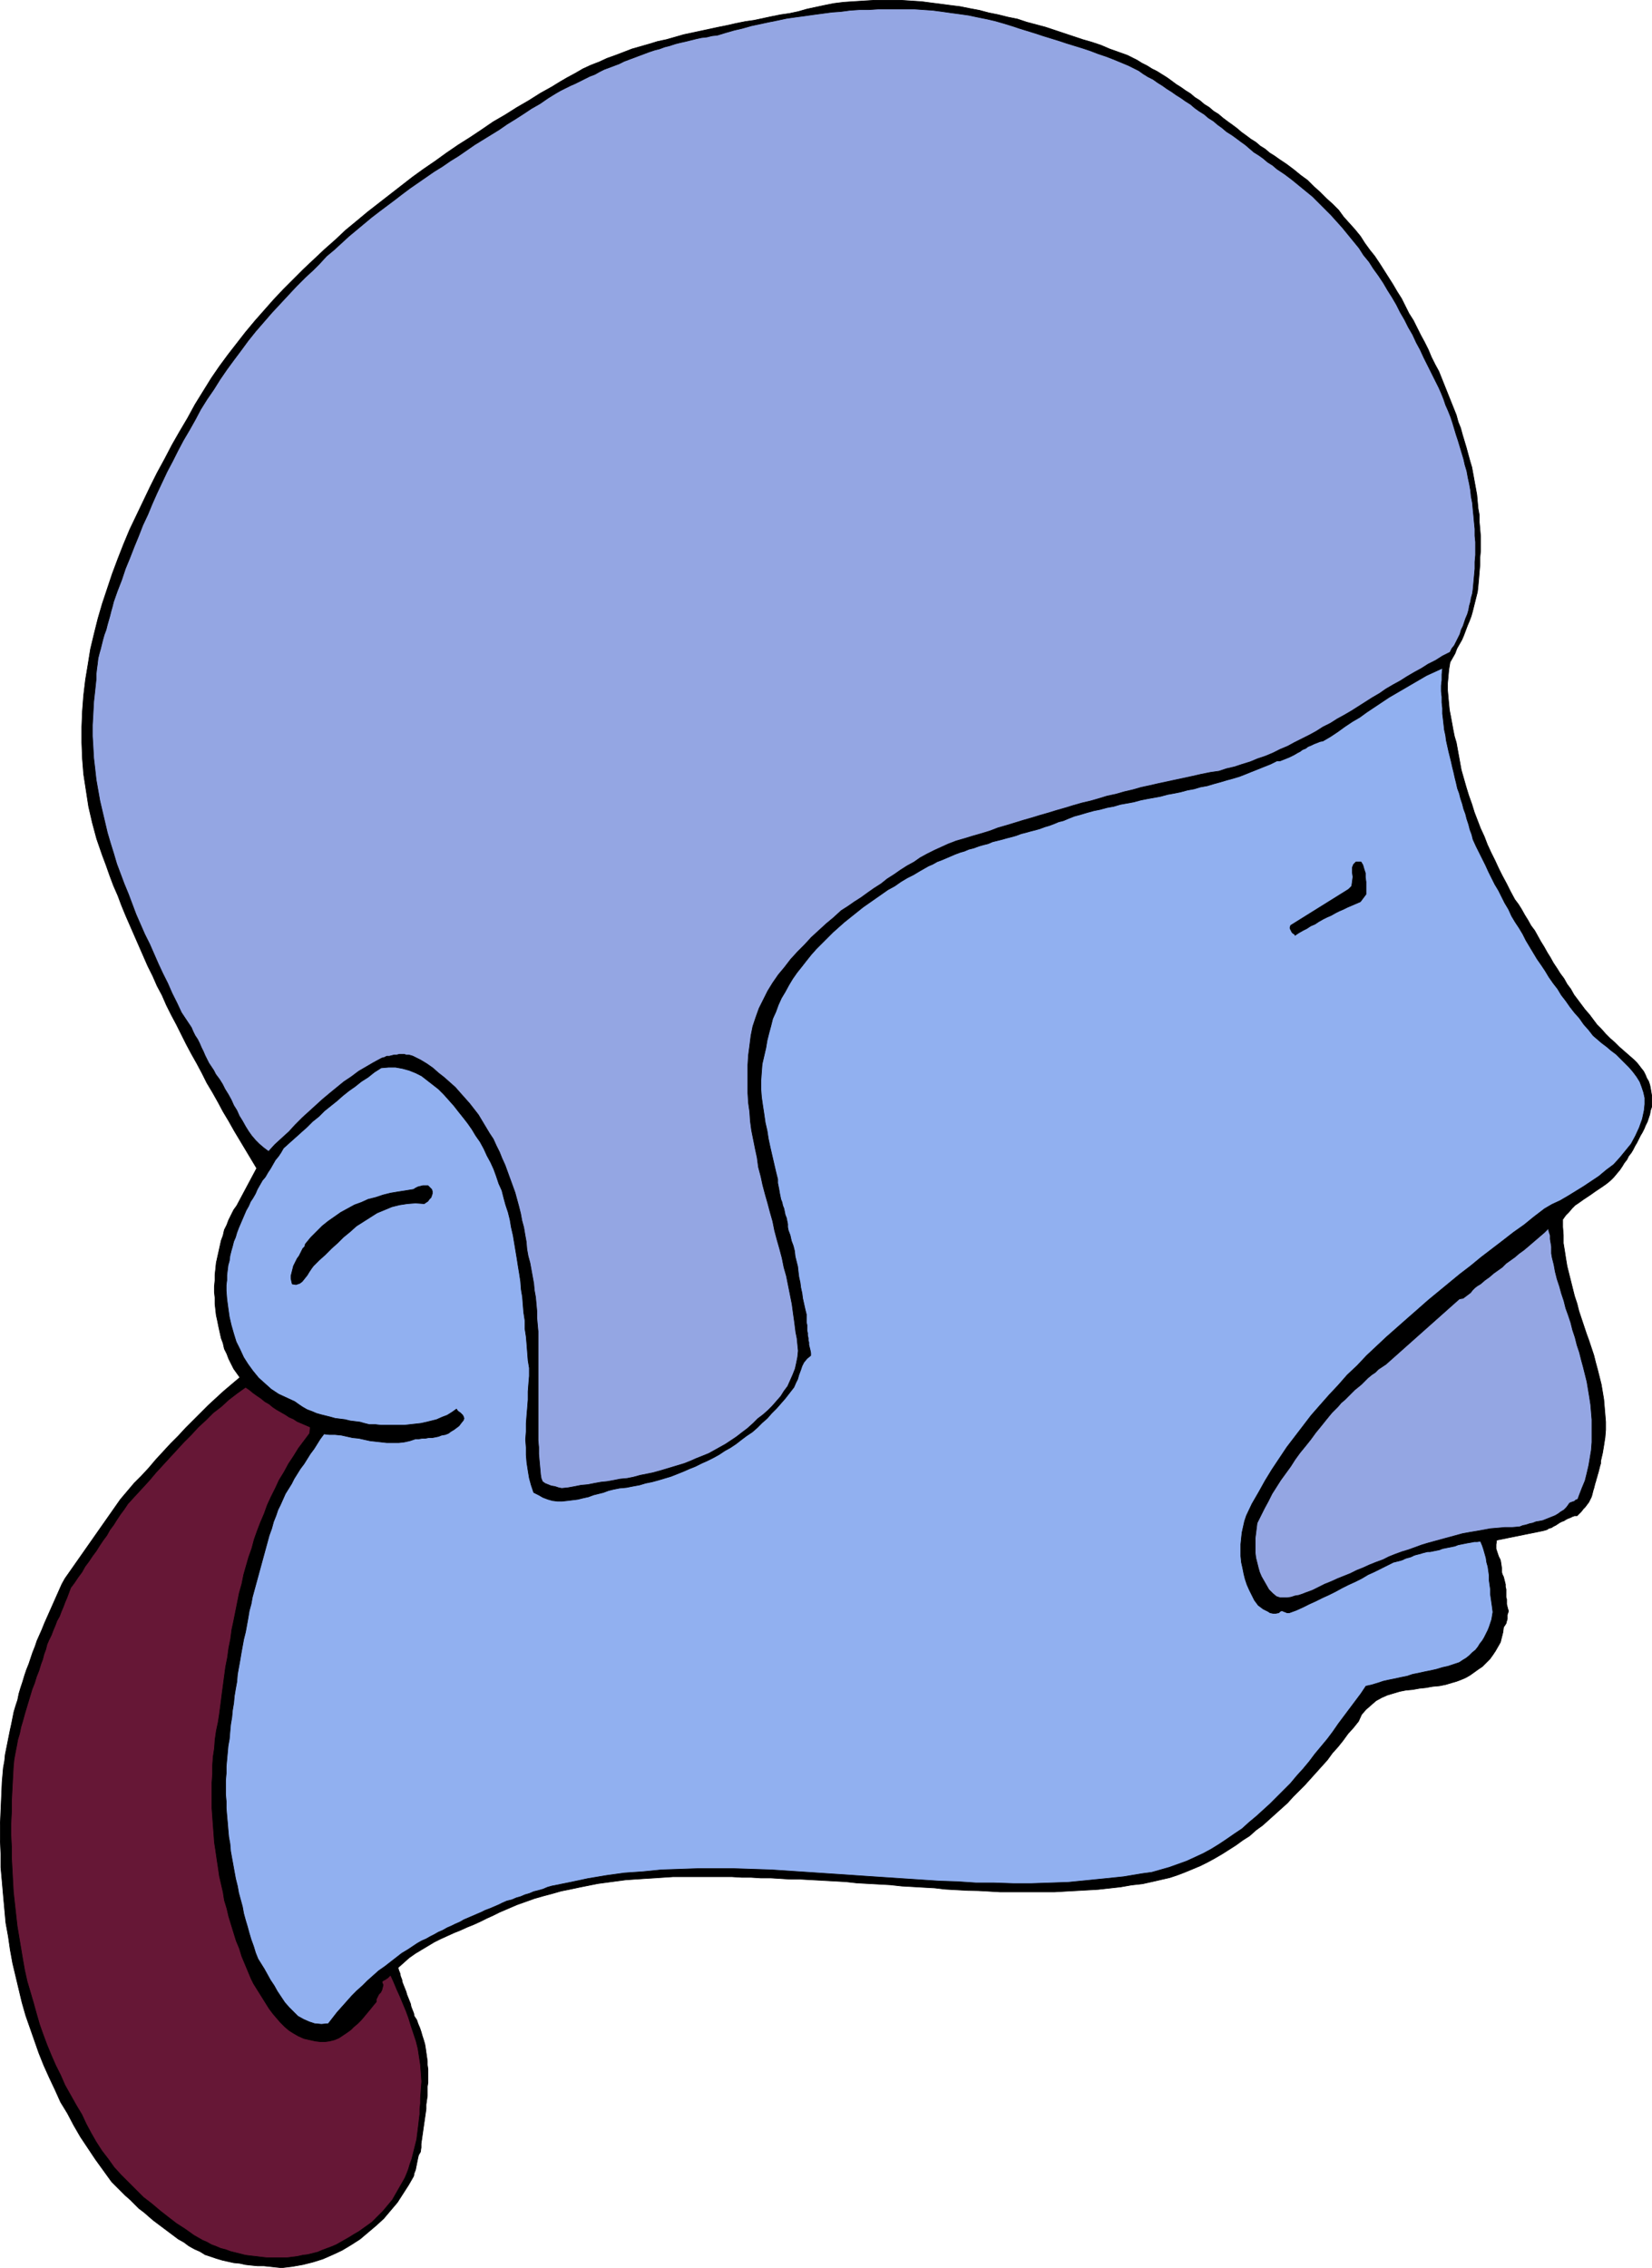 <?xml version="1.0" encoding="UTF-8" standalone="no"?>
<svg
   version="1.0"
   width="113.463mm"
   height="155.754mm"
   id="svg14"
   sodipodi:docname="Mustache Man 2.wmf"
   xmlns:inkscape="http://www.inkscape.org/namespaces/inkscape"
   xmlns:sodipodi="http://sodipodi.sourceforge.net/DTD/sodipodi-0.dtd"
   xmlns="http://www.w3.org/2000/svg"
   xmlns:svg="http://www.w3.org/2000/svg">
  <sodipodi:namedview
     id="namedview14"
     pagecolor="#ffffff"
     bordercolor="#000000"
     borderopacity="0.25"
     inkscape:showpageshadow="2"
     inkscape:pageopacity="0.0"
     inkscape:pagecheckerboard="0"
     inkscape:deskcolor="#d1d1d1"
     inkscape:document-units="mm" />
  <defs
     id="defs1">
    <pattern
       id="WMFhbasepattern"
       patternUnits="userSpaceOnUse"
       width="6"
       height="6"
       x="0"
       y="0" />
  </defs>
  <path
     style="fill:#000000;fill-opacity:1;fill-rule:evenodd;stroke:none"
     d="m 292.542,14.301 1.293,0.646 1.293,0.646 1.293,0.808 1.293,0.646 1.293,0.808 1.293,0.646 1.293,0.808 1.293,0.808 1.131,0.808 1.293,0.97 1.293,0.808 1.131,0.808 1.293,0.808 1.131,0.97 1.293,0.808 1.131,0.97 1.293,0.808 1.131,0.97 1.293,0.808 1.131,0.97 1.293,0.97 1.131,0.808 1.293,0.97 1.131,0.97 1.131,0.808 1.293,0.97 1.293,0.808 1.131,0.97 1.293,0.808 1.131,0.97 1.293,0.808 1.131,0.808 1.939,1.293 1.939,1.454 1.777,1.454 1.777,1.293 1.616,1.616 1.616,1.454 1.616,1.616 1.616,1.454 1.616,1.616 1.293,1.778 1.454,1.616 1.454,1.616 1.454,1.778 1.131,1.778 1.293,1.778 1.293,1.616 1.293,1.939 1.131,1.778 1.131,1.778 1.131,1.778 1.131,1.939 1.131,1.778 0.969,1.939 0.969,1.939 1.131,1.778 0.969,1.939 0.969,1.939 0.969,1.778 0.969,1.939 0.808,1.939 0.969,1.939 0.969,1.778 0.646,1.616 0.646,1.616 0.646,1.616 0.646,1.616 0.646,1.616 0.646,1.616 0.646,1.616 0.485,1.778 0.646,1.616 0.485,1.778 0.485,1.616 0.485,1.616 0.485,1.778 0.485,1.778 0.485,1.616 0.323,1.778 0.323,1.778 0.323,1.778 0.323,1.778 0.162,1.778 0.162,1.778 0.323,1.778 v 1.778 l 0.162,1.778 0.162,1.939 v 1.778 1.939 l -0.162,1.778 v 1.778 l -0.162,1.939 -0.162,1.939 -0.162,1.778 -0.162,1.454 -0.323,1.293 -0.323,1.293 -0.323,1.293 -0.323,1.293 -0.323,1.131 -0.485,1.293 -0.485,1.131 -0.485,1.293 -0.485,1.293 -0.485,1.131 -0.646,1.131 -0.646,1.131 -0.485,1.293 -0.646,1.131 -0.646,1.131 -0.323,1.939 -0.162,1.778 -0.162,1.778 v 1.778 l 0.162,1.778 0.162,1.778 0.162,1.616 0.323,1.616 0.323,1.778 0.323,1.778 0.323,1.616 0.485,1.616 0.323,1.778 0.323,1.778 0.323,1.778 0.323,1.778 0.646,2.262 0.646,2.262 0.646,2.101 0.808,2.262 0.646,2.101 0.808,2.101 0.808,2.101 0.969,2.101 0.808,2.101 0.969,2.101 0.969,1.939 0.969,2.101 0.969,1.939 1.131,2.101 0.969,1.939 1.131,2.101 0.969,1.293 0.808,1.293 0.808,1.454 0.808,1.293 0.808,1.454 0.969,1.293 0.808,1.454 0.808,1.454 0.808,1.293 0.808,1.454 0.808,1.293 0.808,1.454 0.969,1.454 0.808,1.293 0.969,1.293 0.808,1.454 0.969,1.293 0.808,1.454 0.969,1.293 0.969,1.293 0.969,1.293 1.131,1.293 0.969,1.293 0.969,1.293 1.131,1.131 1.131,1.293 1.131,1.131 1.293,1.131 1.131,1.131 1.293,1.131 1.293,1.131 1.293,1.131 0.646,0.646 0.646,0.808 0.485,0.646 0.646,0.808 0.485,0.97 0.323,0.808 0.485,0.808 0.323,0.97 0.162,0.808 0.162,0.97 0.162,0.97 v 0.97 0.97 0.97 l -0.323,0.97 -0.162,0.97 -0.323,0.97 -0.323,0.97 -0.485,0.97 -0.323,0.808 -0.485,0.97 -0.485,0.808 -0.485,0.97 -0.485,0.97 -0.485,0.808 -0.485,0.97 -0.485,0.808 -0.646,0.808 -0.485,0.97 -0.646,0.808 -0.485,0.808 -0.646,0.97 -0.808,0.97 -0.808,0.97 -0.808,0.808 -0.969,0.808 -1.131,0.808 -0.969,0.646 -0.969,0.646 -1.131,0.808 -0.969,0.646 -0.969,0.646 -1.131,0.808 -0.969,0.646 -0.808,0.808 -0.808,0.97 -0.808,0.808 -0.808,1.131 v 1.939 l 0.162,2.101 v 2.101 l 0.323,1.939 0.323,2.101 0.323,1.939 0.485,1.939 0.485,1.939 0.485,1.939 0.485,1.939 0.646,1.939 0.485,1.939 0.646,1.939 0.646,1.939 0.646,1.939 0.646,1.778 0.646,1.939 0.646,1.939 0.485,1.939 0.485,1.778 0.485,1.939 0.485,1.939 0.323,1.939 0.323,1.939 0.162,1.939 0.162,1.939 0.162,1.939 v 2.101 l -0.162,1.939 -0.323,2.101 -0.323,1.939 -0.485,2.101 v 0.646 l -0.162,0.485 -0.162,0.646 -0.162,0.646 -0.162,0.646 -0.162,0.485 -0.162,0.646 -0.162,0.485 -0.162,0.646 -0.162,0.485 -0.162,0.646 -0.162,0.646 -0.162,0.485 -0.162,0.646 -0.162,0.646 -0.162,0.485 -0.323,0.646 -0.323,0.646 -0.485,0.646 -0.485,0.646 -0.485,0.485 -0.485,0.646 -0.485,0.485 -0.646,0.646 h -0.646 l -0.485,0.162 -0.646,0.323 -0.485,0.162 -0.646,0.323 -0.485,0.323 -0.485,0.162 -0.646,0.323 -0.485,0.323 -0.485,0.323 -0.646,0.323 -0.485,0.323 -0.646,0.162 -0.485,0.323 -0.485,0.162 -0.646,0.162 -11.957,2.424 -0.162,1.131 v 1.131 l 0.323,0.97 0.323,0.97 0.485,0.97 0.162,0.97 0.162,1.131 v 0.97 l 0.162,0.646 0.323,0.646 0.162,0.646 0.162,0.646 0.162,0.646 v 0.646 l 0.162,0.646 v 0.646 0.808 0.646 l 0.162,0.485 v 0.646 0.646 l 0.162,0.646 0.162,0.646 0.162,0.485 -0.162,0.485 -0.162,0.485 v 0.646 0.485 l -0.162,0.485 -0.162,0.646 -0.323,0.485 -0.323,0.485 -0.162,1.293 -0.323,1.293 -0.323,1.293 -0.646,1.131 -0.646,1.131 -0.646,0.97 -0.808,1.131 -0.969,0.97 -0.969,0.97 -0.969,0.646 -1.131,0.808 -1.131,0.808 -1.131,0.646 -1.131,0.485 -1.293,0.485 -1.131,0.323 -1.616,0.485 -1.616,0.323 -1.777,0.162 -1.777,0.323 -1.616,0.162 -1.777,0.323 -1.777,0.162 -1.616,0.323 -1.616,0.485 -1.616,0.485 -1.454,0.646 -1.454,0.808 -1.293,1.131 -1.293,1.131 -1.131,1.293 -0.808,1.778 -1.293,1.616 -1.454,1.616 -1.293,1.778 -1.293,1.616 -1.454,1.616 -1.293,1.778 -1.454,1.616 -1.454,1.616 -1.454,1.616 -1.454,1.616 -1.616,1.616 -1.454,1.454 -1.454,1.616 -1.616,1.454 -1.616,1.454 -1.616,1.454 -1.616,1.454 -1.777,1.293 -1.616,1.454 -1.777,1.131 -1.777,1.293 -1.777,1.131 -1.777,1.131 -1.939,1.131 -1.777,0.97 -1.939,0.97 -1.939,0.808 -1.939,0.808 -2.101,0.808 -1.939,0.646 -2.101,0.485 -2.101,0.485 -2.908,0.646 -2.908,0.323 -2.747,0.485 -2.908,0.323 -2.908,0.323 -2.747,0.162 -2.908,0.162 -2.908,0.162 -2.747,0.162 h -2.908 -2.747 -2.908 -2.747 -2.908 l -2.747,-0.162 -2.908,-0.162 H 251.177 l -2.908,-0.162 -2.908,-0.162 -2.747,-0.323 -2.908,-0.162 -2.747,-0.162 -2.908,-0.162 -2.908,-0.323 -2.908,-0.162 -2.908,-0.162 -2.908,-0.162 -2.908,-0.323 -2.908,-0.162 -2.908,-0.162 -2.908,-0.162 -2.908,-0.162 h -2.585 l -2.585,-0.162 -2.585,-0.162 h -2.585 l -2.585,-0.162 h -2.424 l -2.585,-0.162 h -2.585 -2.585 -2.424 -2.585 -2.424 -2.585 l -2.424,0.162 -2.424,0.162 -2.585,0.162 -2.424,0.162 -2.424,0.162 -2.424,0.323 -2.424,0.323 -2.424,0.323 -2.424,0.485 -2.424,0.485 -2.262,0.485 -2.424,0.485 -2.262,0.646 -2.424,0.646 -2.262,0.646 -2.262,0.808 -2.262,0.808 -2.262,0.97 -2.262,0.97 -1.616,0.808 -1.777,0.808 -1.616,0.808 -1.777,0.808 -1.616,0.646 -1.777,0.808 -1.616,0.646 -1.777,0.808 -1.777,0.808 -1.616,0.808 -1.616,0.97 -1.616,0.97 -1.616,0.97 -1.616,1.131 -1.454,1.293 -1.454,1.293 0.162,0.646 0.323,0.808 0.162,0.808 0.323,0.808 0.162,0.808 0.323,0.808 0.323,0.808 0.323,0.808 0.162,0.646 0.323,0.808 0.323,0.808 0.323,0.808 0.162,0.808 0.323,0.808 0.323,0.808 0.162,0.808 0.646,0.97 0.323,0.97 0.485,1.131 0.323,0.97 0.323,1.131 0.323,0.97 0.323,1.131 0.162,0.97 0.162,1.131 0.162,1.131 0.162,1.131 v 0.97 l 0.162,1.131 v 1.131 1.293 1.131 l -0.162,0.97 v 1.131 1.293 l -0.162,1.131 -0.162,1.131 v 1.131 l -0.162,1.131 -0.162,1.131 -0.162,1.131 -0.162,1.131 -0.162,1.131 -0.162,1.131 -0.162,1.131 -0.162,1.131 v 0.97 l -0.162,1.131 -0.485,0.808 -0.162,0.646 -0.162,0.808 -0.162,0.808 -0.162,0.808 -0.162,0.808 -0.323,0.808 -0.162,0.808 -1.293,2.262 -1.454,2.262 -1.454,2.262 -1.777,2.101 -1.777,2.101 -1.939,1.778 -2.101,1.778 -2.101,1.778 -2.262,1.454 -2.424,1.454 -2.424,1.131 -2.585,1.131 -2.585,0.808 -2.585,0.646 -2.747,0.485 -2.747,0.323 -1.616,-0.162 -1.454,-0.162 -1.616,-0.162 h -1.616 l -1.616,-0.162 -1.454,-0.162 -1.454,-0.323 -1.616,-0.162 -1.454,-0.323 -1.454,-0.323 -1.616,-0.485 -1.454,-0.485 -1.454,-0.485 -1.293,-0.808 -1.454,-0.646 -1.454,-0.808 -1.293,-0.97 -1.454,-0.808 -1.293,-0.97 -1.293,-0.97 -1.293,-0.97 -1.293,-0.97 -1.293,-0.97 -1.131,-0.97 -1.293,-1.131 -1.293,-0.97 -1.131,-1.131 -1.131,-1.131 -1.293,-1.131 -1.131,-1.131 -1.293,-1.293 -1.131,-1.131 -2.101,-2.909 -2.101,-2.909 -1.939,-2.909 -1.939,-2.909 -1.777,-3.07 -1.616,-3.07 -1.777,-2.909 -1.454,-3.232 -1.454,-3.07 -1.454,-3.232 -1.293,-3.232 -1.131,-3.232 -1.131,-3.232 -1.131,-3.232 -0.969,-3.393 -0.808,-3.393 -0.808,-3.393 -0.808,-3.393 -0.646,-3.555 -0.485,-3.393 -0.646,-3.555 -0.323,-3.555 -0.323,-3.555 -0.323,-3.717 -0.323,-3.555 v -3.555 l -0.162,-3.717 v -3.717 l 0.162,-3.717 0.162,-3.717 0.162,-3.717 0.323,-3.717 0.323,-1.778 0.162,-1.616 0.323,-1.616 0.323,-1.616 0.323,-1.616 0.323,-1.616 0.323,-1.454 0.323,-1.616 0.323,-1.616 0.485,-1.616 0.485,-1.454 0.323,-1.616 0.485,-1.616 0.485,-1.454 0.485,-1.616 0.485,-1.454 0.646,-1.616 0.485,-1.454 0.485,-1.454 0.646,-1.616 0.485,-1.454 0.646,-1.454 0.646,-1.454 0.646,-1.616 0.646,-1.454 0.646,-1.454 0.646,-1.454 0.646,-1.454 0.646,-1.454 0.646,-1.454 0.646,-1.454 0.808,-1.454 14.381,-20.522 1.777,-2.101 1.777,-2.101 1.939,-1.939 1.939,-2.101 1.777,-2.101 1.939,-2.101 1.939,-2.101 1.939,-1.939 1.939,-2.101 1.939,-1.939 1.939,-1.939 1.939,-1.939 2.101,-1.939 1.939,-1.778 2.101,-1.778 2.101,-1.778 -0.808,-1.131 -0.808,-1.131 -0.646,-1.293 -0.646,-1.293 -0.485,-1.293 -0.646,-1.293 -0.323,-1.454 -0.485,-1.293 -0.323,-1.454 -0.323,-1.454 -0.323,-1.616 -0.323,-1.454 -0.162,-1.454 -0.162,-1.454 v -1.616 l -0.162,-1.454 v -1.454 l 0.162,-1.616 v -1.454 l 0.162,-1.454 0.162,-1.616 0.323,-1.454 0.323,-1.454 0.323,-1.454 0.323,-1.454 0.485,-1.293 0.323,-1.454 0.646,-1.293 0.485,-1.293 0.646,-1.293 0.646,-1.293 0.808,-1.131 5.171,-9.695 -1.454,-2.424 -1.454,-2.424 -1.454,-2.424 -1.454,-2.424 -1.454,-2.585 -1.454,-2.424 -1.293,-2.424 -1.454,-2.585 -1.454,-2.424 -1.293,-2.585 -1.293,-2.424 -1.454,-2.585 -1.293,-2.424 -1.293,-2.585 -1.293,-2.585 -1.293,-2.424 -1.293,-2.585 -1.131,-2.585 -1.293,-2.424 -1.131,-2.585 -1.293,-2.585 -1.131,-2.585 -1.131,-2.585 -1.131,-2.585 -1.131,-2.585 -1.131,-2.585 -1.131,-2.747 -0.969,-2.585 -1.131,-2.585 -0.969,-2.585 -0.969,-2.747 -0.969,-2.585 -1.454,-4.201 -1.131,-4.201 -0.969,-4.201 -0.646,-4.201 -0.646,-4.201 -0.323,-4.04 -0.162,-4.201 v -4.04 l 0.162,-4.04 0.323,-4.201 0.485,-4.04 0.646,-3.878 0.646,-4.04 0.969,-4.04 0.969,-3.878 1.131,-3.878 1.293,-3.878 1.293,-3.878 1.454,-3.878 1.454,-3.717 1.616,-3.878 1.777,-3.717 1.777,-3.717 1.777,-3.717 1.777,-3.555 1.939,-3.555 1.939,-3.717 1.939,-3.393 2.101,-3.555 1.939,-3.555 2.101,-3.393 2.101,-3.393 2.101,-3.07 2.262,-3.07 2.262,-2.909 2.262,-2.909 2.424,-2.909 2.424,-2.747 2.424,-2.747 2.585,-2.747 2.585,-2.585 2.585,-2.585 2.747,-2.585 2.747,-2.585 2.747,-2.424 2.747,-2.585 2.747,-2.262 2.908,-2.424 2.908,-2.262 2.908,-2.262 2.908,-2.262 2.908,-2.262 2.908,-2.101 3.07,-2.101 2.908,-2.101 3.07,-2.101 3.07,-1.939 2.908,-1.939 3.07,-2.101 3.07,-1.778 3.07,-1.939 3.07,-1.778 3.07,-1.939 2.908,-1.616 2.101,-1.293 1.939,-1.131 2.101,-1.131 1.939,-1.131 2.101,-0.97 2.101,-0.808 2.101,-0.97 2.262,-0.808 2.101,-0.808 2.101,-0.808 2.262,-0.646 2.262,-0.646 2.101,-0.646 2.262,-0.485 2.262,-0.646 2.262,-0.646 2.262,-0.485 2.262,-0.485 2.262,-0.485 2.262,-0.485 2.424,-0.485 2.101,-0.485 2.424,-0.485 2.262,-0.323 2.262,-0.485 2.262,-0.485 2.424,-0.485 2.262,-0.323 2.262,-0.485 2.262,-0.646 2.262,-0.485 2.262,-0.485 2.424,-0.485 2.585,-0.323 2.424,-0.162 2.585,-0.162 2.585,-0.162 h 2.424 2.585 2.585 l 2.424,0.162 2.585,0.162 2.424,0.323 2.585,0.323 2.424,0.323 2.585,0.323 2.424,0.485 2.585,0.485 2.424,0.646 2.424,0.485 2.585,0.646 2.424,0.485 2.424,0.808 2.424,0.646 2.424,0.646 2.424,0.808 2.424,0.808 2.424,0.808 2.424,0.808 2.262,0.646 2.424,0.808 2.262,0.97 2.262,0.808 z"
     id="path1" />
  <path
     style="fill:none;stroke:#000000;stroke-width:0.162px;stroke-linecap:round;stroke-linejoin:round;stroke-miterlimit:4;stroke-dasharray:none;stroke-opacity:1"
     d="m 292.542,14.301 v 0 l 1.293,0.646 1.293,0.646 1.293,0.808 1.293,0.646 1.293,0.808 1.293,0.646 1.293,0.808 1.293,0.808 1.131,0.808 1.293,0.97 1.293,0.808 1.131,0.808 1.293,0.808 1.131,0.97 1.293,0.808 1.131,0.97 1.293,0.808 1.131,0.97 1.293,0.808 1.131,0.97 1.293,0.97 1.131,0.808 1.293,0.97 1.131,0.97 1.131,0.808 1.293,0.97 1.293,0.808 1.131,0.97 1.293,0.808 1.131,0.97 1.293,0.808 1.131,0.808 v 0 l 1.939,1.293 1.939,1.454 1.777,1.454 1.777,1.293 1.616,1.616 1.616,1.454 1.616,1.616 1.616,1.454 1.616,1.616 1.293,1.778 1.454,1.616 1.454,1.616 1.454,1.778 1.131,1.778 1.293,1.778 1.293,1.616 1.293,1.939 1.131,1.778 1.131,1.778 1.131,1.778 1.131,1.939 1.131,1.778 0.969,1.939 0.969,1.939 1.131,1.778 0.969,1.939 0.969,1.939 0.969,1.778 0.969,1.939 0.808,1.939 0.969,1.939 0.969,1.778 v 0 l 0.646,1.616 0.646,1.616 0.646,1.616 0.646,1.616 0.646,1.616 0.646,1.616 0.646,1.616 0.485,1.778 0.646,1.616 0.485,1.778 0.485,1.616 0.485,1.616 0.485,1.778 0.485,1.778 0.485,1.616 0.323,1.778 0.323,1.778 0.323,1.778 0.323,1.778 0.162,1.778 0.162,1.778 0.323,1.778 v 1.778 l 0.162,1.778 0.162,1.939 v 1.778 1.939 l -0.162,1.778 v 1.778 l -0.162,1.939 -0.162,1.939 -0.162,1.778 v 0 l -0.162,1.454 -0.323,1.293 -0.323,1.293 -0.323,1.293 -0.323,1.293 -0.323,1.131 -0.485,1.293 -0.485,1.131 -0.485,1.293 -0.485,1.293 -0.485,1.131 -0.646,1.131 -0.646,1.131 -0.485,1.293 -0.646,1.131 -0.646,1.131 v 0 l -0.323,1.939 -0.162,1.778 -0.162,1.778 v 1.778 l 0.162,1.778 0.162,1.778 0.162,1.616 0.323,1.616 0.323,1.778 0.323,1.778 0.323,1.616 0.485,1.616 0.323,1.778 0.323,1.778 0.323,1.778 0.323,1.778 v 0 l 0.646,2.262 0.646,2.262 0.646,2.101 0.808,2.262 0.646,2.101 0.808,2.101 0.808,2.101 0.969,2.101 0.808,2.101 0.969,2.101 0.969,1.939 0.969,2.101 0.969,1.939 1.131,2.101 0.969,1.939 1.131,2.101 v 0 l 0.969,1.293 0.808,1.293 0.808,1.454 0.808,1.293 0.808,1.454 0.969,1.293 0.808,1.454 0.808,1.454 0.808,1.293 0.808,1.454 0.808,1.293 0.808,1.454 0.969,1.454 0.808,1.293 0.969,1.293 0.808,1.454 0.969,1.293 0.808,1.454 0.969,1.293 0.969,1.293 0.969,1.293 1.131,1.293 0.969,1.293 0.969,1.293 1.131,1.131 1.131,1.293 1.131,1.131 1.293,1.131 1.131,1.131 1.293,1.131 1.293,1.131 1.293,1.131 v 0 l 0.646,0.646 0.646,0.808 0.485,0.646 0.646,0.808 0.485,0.97 0.323,0.808 0.485,0.808 0.323,0.97 0.162,0.808 0.162,0.97 0.162,0.97 v 0.97 0.97 0.97 l -0.323,0.97 -0.162,0.97 v 0 l -0.323,0.97 -0.323,0.97 -0.485,0.97 -0.323,0.808 -0.485,0.97 -0.485,0.808 -0.485,0.97 -0.485,0.97 -0.485,0.808 -0.485,0.97 -0.485,0.808 -0.646,0.808 -0.485,0.97 -0.646,0.808 -0.485,0.808 -0.646,0.97 v 0 l -0.808,0.97 -0.808,0.97 -0.808,0.808 -0.969,0.808 -1.131,0.808 -0.969,0.646 -0.969,0.646 -1.131,0.808 -0.969,0.646 -0.969,0.646 -1.131,0.808 -0.969,0.646 -0.808,0.808 -0.808,0.97 -0.808,0.808 -0.808,1.131 v 0 1.939 l 0.162,2.101 v 2.101 l 0.323,1.939 0.323,2.101 0.323,1.939 0.485,1.939 0.485,1.939 0.485,1.939 0.485,1.939 0.646,1.939 0.485,1.939 0.646,1.939 0.646,1.939 0.646,1.939 0.646,1.778 0.646,1.939 0.646,1.939 0.485,1.939 0.485,1.778 0.485,1.939 0.485,1.939 0.323,1.939 0.323,1.939 0.162,1.939 0.162,1.939 0.162,1.939 v 2.101 l -0.162,1.939 -0.323,2.101 -0.323,1.939 -0.485,2.101 v 0 0.646 l -0.162,0.485 -0.162,0.646 -0.162,0.646 -0.162,0.646 -0.162,0.485 -0.162,0.646 -0.162,0.485 -0.162,0.646 -0.162,0.485 -0.162,0.646 -0.162,0.646 -0.162,0.485 -0.162,0.646 -0.162,0.646 -0.162,0.485 v 0 l -0.323,0.646 -0.323,0.646 -0.485,0.646 -0.485,0.646 -0.485,0.485 -0.485,0.646 -0.485,0.485 -0.646,0.646 v 0 h -0.646 l -0.485,0.162 -0.646,0.323 -0.485,0.162 -0.646,0.323 -0.485,0.323 -0.485,0.162 -0.646,0.323 -0.485,0.323 -0.485,0.323 -0.646,0.323 -0.485,0.323 -0.646,0.162 -0.485,0.323 -0.485,0.162 -0.646,0.162 -11.957,2.424 v 0 l -0.162,1.131 v 1.131 l 0.323,0.97 0.323,0.97 0.485,0.97 0.162,0.97 0.162,1.131 v 0.97 0 l 0.162,0.646 0.323,0.646 0.162,0.646 0.162,0.646 0.162,0.646 v 0.646 l 0.162,0.646 v 0.646 0.808 0.646 l 0.162,0.485 v 0.646 0.646 l 0.162,0.646 0.162,0.646 0.162,0.485 v 0 l -0.162,0.485 -0.162,0.485 v 0.646 0.485 l -0.162,0.485 -0.162,0.646 -0.323,0.485 -0.323,0.485 v 0 l -0.162,1.293 -0.323,1.293 -0.323,1.293 -0.646,1.131 -0.646,1.131 -0.646,0.97 -0.808,1.131 -0.969,0.97 -0.969,0.97 -0.969,0.646 -1.131,0.808 -1.131,0.808 -1.131,0.646 -1.131,0.485 -1.293,0.485 -1.131,0.323 v 0 l -1.616,0.485 -1.616,0.323 -1.777,0.162 -1.777,0.323 -1.616,0.162 -1.777,0.323 -1.777,0.162 -1.616,0.323 -1.616,0.485 -1.616,0.485 -1.454,0.646 -1.454,0.808 -1.293,1.131 -1.293,1.131 -1.131,1.293 -0.808,1.778 v 0 l -1.293,1.616 -1.454,1.616 -1.293,1.778 -1.293,1.616 -1.454,1.616 -1.293,1.778 -1.454,1.616 -1.454,1.616 -1.454,1.616 -1.454,1.616 -1.616,1.616 -1.454,1.454 -1.454,1.616 -1.616,1.454 -1.616,1.454 -1.616,1.454 -1.616,1.454 -1.777,1.293 -1.616,1.454 -1.777,1.131 -1.777,1.293 -1.777,1.131 -1.777,1.131 -1.939,1.131 -1.777,0.97 -1.939,0.97 -1.939,0.808 -1.939,0.808 -2.101,0.808 -1.939,0.646 -2.101,0.485 -2.101,0.485 v 0 l -2.908,0.646 -2.908,0.323 -2.747,0.485 -2.908,0.323 -2.908,0.323 -2.747,0.162 -2.908,0.162 -2.908,0.162 -2.747,0.162 h -2.908 -2.747 -2.908 -2.747 -2.908 l -2.747,-0.162 -2.908,-0.162 H 251.177 l -2.908,-0.162 -2.908,-0.162 -2.747,-0.323 -2.908,-0.162 -2.747,-0.162 -2.908,-0.162 -2.908,-0.323 -2.908,-0.162 -2.908,-0.162 -2.908,-0.162 -2.908,-0.323 -2.908,-0.162 -2.908,-0.162 -2.908,-0.162 -2.908,-0.162 v 0 h -2.585 l -2.585,-0.162 -2.585,-0.162 h -2.585 l -2.585,-0.162 h -2.424 l -2.585,-0.162 h -2.585 -2.585 -2.424 -2.585 -2.424 -2.585 l -2.424,0.162 -2.424,0.162 -2.585,0.162 -2.424,0.162 -2.424,0.162 -2.424,0.323 -2.424,0.323 -2.424,0.323 -2.424,0.485 -2.424,0.485 -2.262,0.485 -2.424,0.485 -2.262,0.646 -2.424,0.646 -2.262,0.646 -2.262,0.808 -2.262,0.808 -2.262,0.97 -2.262,0.97 v 0 l -1.616,0.808 -1.777,0.808 -1.616,0.808 -1.777,0.808 -1.616,0.646 -1.777,0.808 -1.616,0.646 -1.777,0.808 -1.777,0.808 -1.616,0.808 -1.616,0.97 -1.616,0.97 -1.616,0.97 -1.616,1.131 -1.454,1.293 -1.454,1.293 v 0 l 0.162,0.646 0.323,0.808 0.162,0.808 0.323,0.808 0.162,0.808 0.323,0.808 0.323,0.808 0.323,0.808 0.162,0.646 0.323,0.808 0.323,0.808 0.323,0.808 0.162,0.808 0.323,0.808 0.323,0.808 0.162,0.808 v 0 l 0.646,0.97 0.323,0.97 0.485,1.131 0.323,0.97 0.323,1.131 0.323,0.97 0.323,1.131 0.162,0.97 0.162,1.131 0.162,1.131 0.162,1.131 v 0.97 l 0.162,1.131 v 1.131 1.293 1.131 l -0.162,0.97 v 1.131 1.293 l -0.162,1.131 -0.162,1.131 v 1.131 l -0.162,1.131 -0.162,1.131 -0.162,1.131 -0.162,1.131 -0.162,1.131 -0.162,1.131 -0.162,1.131 -0.162,1.131 v 0.97 l -0.162,1.131 v 0 l -0.485,0.808 -0.162,0.646 -0.162,0.808 -0.162,0.808 -0.162,0.808 -0.162,0.808 -0.323,0.808 -0.162,0.808 v 0 l -1.293,2.262 -1.454,2.262 -1.454,2.262 -1.777,2.101 -1.777,2.101 -1.939,1.778 -2.101,1.778 -2.101,1.778 -2.262,1.454 -2.424,1.454 -2.424,1.131 -2.585,1.131 -2.585,0.808 -2.585,0.646 -2.747,0.485 -2.747,0.323 v 0 l -1.616,-0.162 -1.454,-0.162 -1.616,-0.162 h -1.616 l -1.616,-0.162 -1.454,-0.162 -1.454,-0.323 -1.616,-0.162 -1.454,-0.323 -1.454,-0.323 -1.616,-0.485 -1.454,-0.485 -1.454,-0.485 -1.293,-0.808 -1.454,-0.646 -1.454,-0.808 v 0 l -1.293,-0.97 -1.454,-0.808 -1.293,-0.97 -1.293,-0.97 -1.293,-0.97 -1.293,-0.97 -1.293,-0.97 -1.131,-0.97 -1.293,-1.131 -1.293,-0.97 -1.131,-1.131 -1.131,-1.131 -1.293,-1.131 -1.131,-1.131 -1.293,-1.293 -1.131,-1.131 v 0 l -2.101,-2.909 -2.101,-2.909 -1.939,-2.909 -1.939,-2.909 -1.777,-3.07 -1.616,-3.07 -1.777,-2.909 -1.454,-3.232 -1.454,-3.07 -1.454,-3.232 -1.293,-3.232 -1.131,-3.232 -1.131,-3.232 -1.131,-3.232 -0.969,-3.393 -0.808,-3.393 -0.808,-3.393 -0.808,-3.393 -0.646,-3.555 -0.485,-3.393 -0.646,-3.555 -0.323,-3.555 -0.323,-3.555 -0.323,-3.717 -0.323,-3.555 v -3.555 l -0.162,-3.717 v -3.717 l 0.162,-3.717 0.162,-3.717 0.162,-3.717 0.323,-3.717 v 0 l 0.323,-1.778 0.162,-1.616 0.323,-1.616 0.323,-1.616 0.323,-1.616 0.323,-1.616 0.323,-1.454 0.323,-1.616 0.323,-1.616 0.485,-1.616 0.485,-1.454 0.323,-1.616 0.485,-1.616 0.485,-1.454 0.485,-1.616 0.485,-1.454 0.646,-1.616 0.485,-1.454 0.485,-1.454 0.646,-1.616 0.485,-1.454 0.646,-1.454 0.646,-1.454 0.646,-1.616 0.646,-1.454 0.646,-1.454 0.646,-1.454 0.646,-1.454 0.646,-1.454 0.646,-1.454 0.646,-1.454 0.808,-1.454 14.381,-20.522 v 0 l 1.777,-2.101 1.777,-2.101 1.939,-1.939 1.939,-2.101 1.777,-2.101 1.939,-2.101 1.939,-2.101 1.939,-1.939 1.939,-2.101 1.939,-1.939 1.939,-1.939 1.939,-1.939 2.101,-1.939 1.939,-1.778 2.101,-1.778 2.101,-1.778 v 0 l -0.808,-1.131 -0.808,-1.131 -0.646,-1.293 -0.646,-1.293 -0.485,-1.293 -0.646,-1.293 -0.323,-1.454 -0.485,-1.293 -0.323,-1.454 -0.323,-1.454 -0.323,-1.616 -0.323,-1.454 -0.162,-1.454 -0.162,-1.454 v -1.616 l -0.162,-1.454 v -1.454 l 0.162,-1.616 v -1.454 l 0.162,-1.454 0.162,-1.616 0.323,-1.454 0.323,-1.454 0.323,-1.454 0.323,-1.454 0.485,-1.293 0.323,-1.454 0.646,-1.293 0.485,-1.293 0.646,-1.293 0.646,-1.293 0.808,-1.131 5.171,-9.695 v 0 l -1.454,-2.424 -1.454,-2.424 -1.454,-2.424 -1.454,-2.424 -1.454,-2.585 -1.454,-2.424 -1.293,-2.424 -1.454,-2.585 -1.454,-2.424 -1.293,-2.585 -1.293,-2.424 -1.454,-2.585 -1.293,-2.424 -1.293,-2.585 -1.293,-2.585 -1.293,-2.424 -1.293,-2.585 -1.131,-2.585 -1.293,-2.424 -1.131,-2.585 -1.293,-2.585 -1.131,-2.585 -1.131,-2.585 -1.131,-2.585 -1.131,-2.585 -1.131,-2.585 -1.131,-2.747 -0.969,-2.585 -1.131,-2.585 -0.969,-2.585 -0.969,-2.747 -0.969,-2.585 v 0 l -1.454,-4.201 -1.131,-4.201 -0.969,-4.201 -0.646,-4.201 -0.646,-4.201 -0.323,-4.04 -0.162,-4.201 v -4.04 l 0.162,-4.04 0.323,-4.201 0.485,-4.04 0.646,-3.878 0.646,-4.04 0.969,-4.04 0.969,-3.878 1.131,-3.878 1.293,-3.878 1.293,-3.878 1.454,-3.878 1.454,-3.717 1.616,-3.878 1.777,-3.717 1.777,-3.717 1.777,-3.717 1.777,-3.555 1.939,-3.555 1.939,-3.717 1.939,-3.393 2.101,-3.555 1.939,-3.555 2.101,-3.393 2.101,-3.393 v 0 l 2.101,-3.07 2.262,-3.07 2.262,-2.909 2.262,-2.909 2.424,-2.909 2.424,-2.747 2.424,-2.747 2.585,-2.747 2.585,-2.585 2.585,-2.585 2.747,-2.585 2.747,-2.585 2.747,-2.424 2.747,-2.585 2.747,-2.262 2.908,-2.424 2.908,-2.262 2.908,-2.262 2.908,-2.262 2.908,-2.262 2.908,-2.101 3.07,-2.101 2.908,-2.101 3.07,-2.101 3.07,-1.939 2.908,-1.939 3.07,-2.101 3.07,-1.778 3.07,-1.939 3.07,-1.778 3.07,-1.939 2.908,-1.616 v 0 l 2.101,-1.293 1.939,-1.131 2.101,-1.131 1.939,-1.131 2.101,-0.97 2.101,-0.808 2.101,-0.97 2.262,-0.808 2.101,-0.808 2.101,-0.808 2.262,-0.646 2.262,-0.646 2.101,-0.646 2.262,-0.485 2.262,-0.646 2.262,-0.646 2.262,-0.485 2.262,-0.485 2.262,-0.485 2.262,-0.485 2.424,-0.485 2.101,-0.485 2.424,-0.485 2.262,-0.323 2.262,-0.485 2.262,-0.485 2.424,-0.485 2.262,-0.323 2.262,-0.485 2.262,-0.646 2.262,-0.485 2.262,-0.485 v 0 l 2.424,-0.485 2.585,-0.323 2.424,-0.162 2.585,-0.162 2.585,-0.162 h 2.424 2.585 2.585 l 2.424,0.162 2.585,0.162 2.424,0.323 2.585,0.323 2.424,0.323 2.585,0.323 2.424,0.485 2.585,0.485 2.424,0.646 2.424,0.485 2.585,0.646 2.424,0.485 2.424,0.808 2.424,0.646 2.424,0.646 2.424,0.808 2.424,0.808 2.424,0.808 2.424,0.808 2.262,0.646 2.424,0.808 2.262,0.97 2.262,0.808 2.262,0.808"
     id="path2" />
  <path
     style="fill:#94a6e3;fill-opacity:1;fill-rule:evenodd;stroke:none"
     d="m 293.026,17.048 1.293,0.646 1.293,0.646 1.131,0.808 1.293,0.808 1.293,0.646 1.131,0.808 1.293,0.808 1.131,0.808 1.293,0.808 1.131,0.808 1.293,0.808 1.131,0.808 1.293,0.808 1.131,0.97 1.131,0.808 1.293,0.808 1.131,0.97 1.293,0.808 1.131,0.97 1.131,0.808 1.131,0.97 1.293,0.808 1.131,0.808 1.293,0.97 1.131,0.808 1.131,0.97 1.131,0.97 1.293,0.808 1.131,0.808 1.131,0.97 1.293,0.808 1.131,0.97 1.939,1.293 1.939,1.454 1.777,1.454 1.777,1.454 1.777,1.454 1.616,1.616 1.616,1.616 1.616,1.616 1.454,1.616 1.454,1.616 1.454,1.778 1.454,1.778 1.454,1.778 1.131,1.778 1.454,1.778 1.131,1.778 1.293,1.778 1.293,1.939 1.131,1.939 1.131,1.778 1.131,1.939 0.969,1.939 1.131,1.939 0.969,1.939 1.131,1.939 0.969,2.101 0.969,1.778 0.969,2.101 0.969,1.939 0.969,1.939 0.969,1.939 0.969,1.939 0.646,1.454 0.646,1.616 0.485,1.454 0.646,1.454 0.646,1.616 0.485,1.454 0.485,1.616 0.485,1.616 0.485,1.454 0.485,1.616 0.485,1.616 0.485,1.616 0.323,1.454 0.485,1.616 0.323,1.778 0.323,1.454 0.323,1.778 0.162,1.616 0.323,1.616 0.162,1.778 0.162,1.616 0.162,1.778 0.162,1.616 v 1.778 l 0.162,1.616 v 1.778 1.616 l -0.162,1.778 v 1.778 l -0.162,1.778 -0.162,1.778 -0.162,1.778 -0.162,1.131 -0.323,1.131 -0.162,0.97 -0.323,1.131 -0.162,0.97 -0.323,1.131 -0.485,1.131 -0.323,0.97 -0.323,0.97 -0.485,0.97 -0.323,1.131 -0.485,0.97 -0.485,0.97 -0.485,0.97 -0.646,0.808 -0.485,0.97 -1.939,0.97 -1.777,1.131 -1.939,0.97 -1.777,1.131 -1.777,0.97 -1.939,1.131 -1.777,1.131 -1.777,0.97 -1.939,1.131 -1.616,1.131 -1.939,1.131 -1.777,1.131 -1.777,1.131 -1.777,1.131 -1.939,1.131 -1.777,0.97 -1.777,1.131 -1.939,0.97 -1.777,1.131 -1.777,0.97 -1.939,0.97 -1.939,0.97 -1.777,0.97 -1.939,0.808 -1.939,0.97 -1.939,0.808 -1.939,0.646 -1.939,0.808 -2.101,0.646 -1.939,0.646 -2.101,0.485 -1.939,0.646 -2.262,0.323 -2.424,0.485 -2.101,0.485 -2.262,0.485 -2.262,0.485 -2.262,0.485 -2.262,0.485 -2.101,0.485 -2.262,0.485 -2.262,0.646 -2.101,0.485 -2.262,0.646 -2.262,0.485 -2.101,0.646 -2.262,0.646 -2.101,0.485 -2.262,0.646 -2.101,0.646 -2.262,0.646 -2.101,0.646 -2.262,0.646 -2.101,0.646 -2.262,0.646 -2.101,0.646 -2.101,0.646 -2.262,0.646 -2.101,0.808 -2.101,0.646 -2.262,0.646 -2.101,0.646 -2.262,0.646 -2.101,0.808 -1.777,0.808 -1.777,0.808 -1.939,0.97 -1.777,0.97 -1.616,1.131 -1.777,0.97 -1.777,1.131 -1.616,1.131 -1.777,1.131 -1.616,1.293 -1.777,1.131 -1.616,1.131 -1.777,1.293 -1.777,1.131 -1.616,1.131 -1.777,1.131 -1.939,1.778 -1.939,1.616 -1.939,1.778 -1.939,1.778 -1.777,1.939 -1.777,1.778 -1.777,1.939 -1.616,2.101 -1.616,1.939 -1.454,2.101 -1.293,2.101 -1.131,2.262 -1.131,2.262 -0.808,2.262 -0.808,2.424 -0.485,2.424 -0.323,2.585 -0.323,2.424 -0.162,2.585 v 2.424 2.424 2.424 l 0.162,2.585 0.323,2.262 0.162,2.424 0.323,2.424 0.485,2.424 0.485,2.424 0.485,2.262 0.323,2.424 0.646,2.424 0.485,2.262 0.646,2.424 0.646,2.262 0.646,2.424 0.646,2.262 0.485,2.424 0.646,2.424 0.646,2.262 0.646,2.424 0.485,2.424 0.646,2.262 0.485,2.424 0.485,2.424 0.485,2.424 0.323,2.424 0.323,2.262 0.323,2.585 0.323,1.616 0.162,1.616 0.162,1.616 -0.162,1.616 -0.323,1.616 -0.323,1.454 -0.646,1.616 -0.646,1.454 -0.646,1.454 -0.969,1.293 -0.808,1.293 -1.131,1.293 -1.131,1.293 -1.131,1.131 -1.293,1.131 -1.293,0.97 -1.293,1.293 -1.454,1.293 -1.293,0.97 -1.454,1.131 -1.454,0.97 -1.454,0.97 -1.454,0.808 -1.454,0.808 -1.454,0.808 -1.616,0.646 -1.616,0.646 -1.454,0.646 -1.616,0.646 -1.616,0.485 -1.616,0.485 -1.616,0.485 -1.616,0.485 -1.777,0.485 -1.616,0.323 -1.616,0.323 -1.777,0.485 -1.616,0.323 -1.777,0.162 -1.616,0.323 -1.777,0.323 -1.616,0.162 -1.777,0.323 -1.616,0.323 -1.777,0.162 -1.616,0.323 -1.777,0.323 -1.616,0.162 -0.808,-0.162 -0.969,-0.323 -0.969,-0.162 -0.808,-0.323 -0.808,-0.323 -0.646,-0.485 -0.323,-0.808 -0.162,-0.97 -0.162,-1.778 -0.162,-1.778 -0.162,-1.778 v -1.778 l -0.162,-1.778 v -1.778 -1.778 -1.778 -1.778 -1.616 -1.778 -1.939 -1.616 -1.778 -1.778 -1.778 -1.778 -1.778 -1.778 -1.778 -1.778 l -0.162,-1.778 -0.162,-1.778 v -1.778 l -0.162,-1.778 -0.162,-1.778 -0.323,-1.778 -0.162,-1.778 -0.323,-1.778 -0.323,-1.778 -0.323,-1.778 -0.485,-1.778 -0.323,-1.778 -0.162,-1.939 -0.323,-1.778 -0.323,-1.939 -0.485,-1.778 -0.323,-1.778 -0.485,-1.939 -0.485,-1.778 -0.485,-1.778 -0.646,-1.778 -0.646,-1.778 -0.646,-1.778 -0.646,-1.778 -0.808,-1.778 -0.646,-1.616 -0.808,-1.616 -0.808,-1.778 -0.969,-1.454 -0.969,-1.616 -0.969,-1.616 -0.969,-1.616 -1.131,-1.454 -1.131,-1.454 -1.293,-1.454 -1.293,-1.454 -1.131,-1.293 -1.454,-1.293 -1.454,-1.293 -1.454,-1.131 -1.454,-1.293 -1.616,-1.131 -1.616,-0.97 -0.646,-0.323 -0.646,-0.323 -0.646,-0.323 -0.485,-0.162 -0.646,-0.162 h -0.646 l -0.485,-0.162 h -0.646 -0.646 l -0.646,0.162 h -0.646 l -0.646,0.162 -0.646,0.162 h -0.646 l -0.646,0.323 -0.646,0.162 -2.101,1.131 -1.939,1.131 -1.939,1.131 -1.939,1.454 -1.939,1.293 -1.777,1.454 -1.777,1.454 -1.939,1.616 -1.777,1.616 -1.777,1.616 -1.777,1.616 -1.777,1.778 -1.616,1.778 -1.777,1.616 -1.939,1.778 -1.616,1.778 -1.293,-0.97 -1.131,-0.97 -0.969,-0.97 -0.969,-1.131 -0.808,-1.131 -0.808,-1.293 -0.808,-1.454 -0.808,-1.293 -0.646,-1.454 -0.808,-1.293 -0.646,-1.454 -0.808,-1.454 -0.808,-1.293 -0.646,-1.293 -0.808,-1.293 -0.969,-1.293 -0.485,-0.97 -0.646,-0.97 -0.646,-0.97 -0.485,-0.97 -0.485,-0.97 -0.485,-1.131 -0.485,-0.97 -0.485,-1.131 -0.485,-0.97 -0.646,-0.97 -0.485,-0.97 -0.485,-1.131 -0.646,-0.97 -0.646,-0.97 -0.646,-0.97 -0.646,-0.97 -1.131,-2.424 -1.293,-2.585 -1.131,-2.585 -1.293,-2.585 -1.131,-2.424 -1.131,-2.585 -1.131,-2.585 -1.293,-2.585 -1.131,-2.585 -1.131,-2.585 -0.969,-2.585 -0.969,-2.585 -1.131,-2.747 -0.969,-2.585 -0.969,-2.585 -0.808,-2.747 -0.808,-2.585 -0.808,-2.747 -0.646,-2.747 -0.646,-2.747 -0.646,-2.747 -0.485,-2.747 -0.485,-2.747 -0.323,-2.909 -0.323,-2.747 -0.162,-2.909 -0.162,-2.747 v -2.909 l 0.162,-2.909 0.162,-3.07 0.323,-2.909 0.323,-3.07 v -1.293 l 0.162,-1.454 0.162,-1.131 0.162,-1.454 0.323,-1.293 0.323,-1.131 0.323,-1.293 0.323,-1.293 0.323,-1.131 0.485,-1.293 0.323,-1.293 0.323,-1.131 0.323,-1.131 0.323,-1.293 0.323,-1.131 0.323,-1.293 0.969,-2.747 1.131,-2.909 0.969,-2.909 1.131,-2.747 1.131,-2.909 1.131,-2.747 1.131,-2.909 1.293,-2.747 1.131,-2.747 1.293,-2.909 1.293,-2.747 1.293,-2.747 1.454,-2.747 1.293,-2.585 1.454,-2.747 1.616,-2.747 1.454,-2.585 1.454,-2.747 1.616,-2.585 1.777,-2.585 1.616,-2.585 1.777,-2.585 1.777,-2.424 1.939,-2.585 1.777,-2.424 1.939,-2.424 2.101,-2.424 2.101,-2.424 2.101,-2.262 2.101,-2.262 2.262,-2.424 2.262,-2.262 1.939,-1.778 1.777,-1.778 1.777,-1.939 1.939,-1.616 1.939,-1.778 1.939,-1.778 1.939,-1.616 1.939,-1.616 1.939,-1.616 2.101,-1.616 1.939,-1.454 1.939,-1.454 2.101,-1.616 1.939,-1.454 2.101,-1.454 2.101,-1.454 2.101,-1.454 2.101,-1.293 2.101,-1.454 2.101,-1.293 2.101,-1.454 2.101,-1.454 2.101,-1.293 2.101,-1.293 2.101,-1.293 2.101,-1.454 2.101,-1.293 2.262,-1.454 1.939,-1.293 2.262,-1.293 2.101,-1.454 2.101,-1.293 1.131,-0.646 1.293,-0.646 1.293,-0.646 1.131,-0.485 1.293,-0.646 1.293,-0.646 1.293,-0.646 1.293,-0.485 1.131,-0.646 1.293,-0.646 1.293,-0.485 1.293,-0.485 1.293,-0.485 1.293,-0.646 1.293,-0.485 1.293,-0.485 1.293,-0.485 1.293,-0.485 1.293,-0.485 1.454,-0.485 1.293,-0.323 1.293,-0.485 1.293,-0.323 1.454,-0.485 1.293,-0.323 1.454,-0.323 1.293,-0.323 1.293,-0.323 1.454,-0.323 1.454,-0.162 1.293,-0.323 1.454,-0.162 2.101,-0.646 2.262,-0.646 2.101,-0.485 2.262,-0.646 2.262,-0.485 2.262,-0.485 2.424,-0.485 2.262,-0.485 2.262,-0.323 2.424,-0.323 2.262,-0.323 2.424,-0.323 2.424,-0.323 2.262,-0.162 2.424,-0.323 2.424,-0.162 h 2.424 L 227.909,2.343 h 2.262 2.424 2.424 2.424 l 2.262,0.162 2.424,0.162 2.424,0.323 2.262,0.323 2.424,0.323 2.262,0.323 2.262,0.485 2.424,0.485 2.101,0.485 2.262,0.646 2.101,0.646 1.939,0.646 2.101,0.646 2.101,0.646 1.939,0.646 2.101,0.646 2.101,0.646 1.939,0.646 2.101,0.646 2.101,0.646 1.939,0.646 2.101,0.808 1.939,0.646 2.101,0.808 1.939,0.808 z"
     id="path3" />
  <path
     style="fill:none;stroke:#000000;stroke-width:0.162px;stroke-linecap:round;stroke-linejoin:round;stroke-miterlimit:4;stroke-dasharray:none;stroke-opacity:1"
     d="m 293.026,17.048 v 0 l 1.293,0.646 1.293,0.646 1.131,0.808 1.293,0.808 1.293,0.646 1.131,0.808 1.293,0.808 1.131,0.808 1.293,0.808 1.131,0.808 1.293,0.808 1.131,0.808 1.293,0.808 1.131,0.97 1.131,0.808 1.293,0.808 1.131,0.97 1.293,0.808 1.131,0.97 1.131,0.808 1.131,0.97 1.293,0.808 1.131,0.808 1.293,0.97 1.131,0.808 1.131,0.97 1.131,0.97 1.293,0.808 1.131,0.808 1.131,0.97 1.293,0.808 1.131,0.97 v 0 l 1.939,1.293 1.939,1.454 1.777,1.454 1.777,1.454 1.777,1.454 1.616,1.616 1.616,1.616 1.616,1.616 1.454,1.616 1.454,1.616 1.454,1.778 1.454,1.778 1.454,1.778 1.131,1.778 1.454,1.778 1.131,1.778 1.293,1.778 1.293,1.939 1.131,1.939 1.131,1.778 1.131,1.939 0.969,1.939 1.131,1.939 0.969,1.939 1.131,1.939 0.969,2.101 0.969,1.778 0.969,2.101 0.969,1.939 0.969,1.939 0.969,1.939 0.969,1.939 v 0 l 0.646,1.454 0.646,1.616 0.485,1.454 0.646,1.454 0.646,1.616 0.485,1.454 0.485,1.616 0.485,1.616 0.485,1.454 0.485,1.616 0.485,1.616 0.485,1.616 0.323,1.454 0.485,1.616 0.323,1.778 0.323,1.454 0.323,1.778 0.162,1.616 0.323,1.616 0.162,1.778 0.162,1.616 0.162,1.778 0.162,1.616 v 1.778 l 0.162,1.616 v 1.778 1.616 l -0.162,1.778 v 1.778 l -0.162,1.778 -0.162,1.778 -0.162,1.778 v 0 l -0.162,1.131 -0.323,1.131 -0.162,0.97 -0.323,1.131 -0.162,0.97 -0.323,1.131 -0.485,1.131 -0.323,0.97 -0.323,0.97 -0.485,0.97 -0.323,1.131 -0.485,0.97 -0.485,0.97 -0.485,0.97 -0.646,0.808 -0.485,0.97 v 0 l -1.939,0.97 -1.777,1.131 -1.939,0.97 -1.777,1.131 -1.777,0.97 -1.939,1.131 -1.777,1.131 -1.777,0.97 -1.939,1.131 -1.616,1.131 -1.939,1.131 -1.777,1.131 -1.777,1.131 -1.777,1.131 -1.939,1.131 -1.777,0.97 -1.777,1.131 -1.939,0.97 -1.777,1.131 -1.777,0.97 -1.939,0.97 -1.939,0.97 -1.777,0.97 -1.939,0.808 -1.939,0.97 -1.939,0.808 -1.939,0.646 -1.939,0.808 -2.101,0.646 -1.939,0.646 -2.101,0.485 -1.939,0.646 v 0 l -2.262,0.323 -2.424,0.485 -2.101,0.485 -2.262,0.485 -2.262,0.485 -2.262,0.485 -2.262,0.485 -2.101,0.485 -2.262,0.485 -2.262,0.646 -2.101,0.485 -2.262,0.646 -2.262,0.485 -2.101,0.646 -2.262,0.646 -2.101,0.485 -2.262,0.646 -2.101,0.646 -2.262,0.646 -2.101,0.646 -2.262,0.646 -2.101,0.646 -2.262,0.646 -2.101,0.646 -2.101,0.646 -2.262,0.646 -2.101,0.808 -2.101,0.646 -2.262,0.646 -2.101,0.646 -2.262,0.646 -2.101,0.808 v 0 l -1.777,0.808 -1.777,0.808 -1.939,0.97 -1.777,0.97 -1.616,1.131 -1.777,0.97 -1.777,1.131 -1.616,1.131 -1.777,1.131 -1.616,1.293 -1.777,1.131 -1.616,1.131 -1.777,1.293 -1.777,1.131 -1.616,1.131 -1.777,1.131 v 0 l -1.939,1.778 -1.939,1.616 -1.939,1.778 -1.939,1.778 -1.777,1.939 -1.777,1.778 -1.777,1.939 -1.616,2.101 -1.616,1.939 -1.454,2.101 -1.293,2.101 -1.131,2.262 -1.131,2.262 -0.808,2.262 -0.808,2.424 -0.485,2.424 v 0 l -0.323,2.585 -0.323,2.424 -0.162,2.585 v 2.424 2.424 2.424 l 0.162,2.585 0.323,2.262 0.162,2.424 0.323,2.424 0.485,2.424 0.485,2.424 0.485,2.262 0.323,2.424 0.646,2.424 0.485,2.262 0.646,2.424 0.646,2.262 0.646,2.424 0.646,2.262 0.485,2.424 0.646,2.424 0.646,2.262 0.646,2.424 0.485,2.424 0.646,2.262 0.485,2.424 0.485,2.424 0.485,2.424 0.323,2.424 0.323,2.262 0.323,2.585 v 0 l 0.323,1.616 0.162,1.616 0.162,1.616 -0.162,1.616 -0.323,1.616 -0.323,1.454 -0.646,1.616 -0.646,1.454 -0.646,1.454 -0.969,1.293 -0.808,1.293 -1.131,1.293 -1.131,1.293 -1.131,1.131 -1.293,1.131 -1.293,0.97 v 0 l -1.293,1.293 -1.454,1.293 -1.293,0.97 -1.454,1.131 -1.454,0.97 -1.454,0.97 -1.454,0.808 -1.454,0.808 -1.454,0.808 -1.616,0.646 -1.616,0.646 -1.454,0.646 -1.616,0.646 -1.616,0.485 -1.616,0.485 -1.616,0.485 -1.616,0.485 -1.777,0.485 -1.616,0.323 -1.616,0.323 -1.777,0.485 -1.616,0.323 -1.777,0.162 -1.616,0.323 -1.777,0.323 -1.616,0.162 -1.777,0.323 -1.616,0.323 -1.777,0.162 -1.616,0.323 -1.777,0.323 -1.616,0.162 v 0 l -0.808,-0.162 -0.969,-0.323 -0.969,-0.162 -0.808,-0.323 -0.808,-0.323 -0.646,-0.485 -0.323,-0.808 -0.162,-0.97 v 0 l -0.162,-1.778 -0.162,-1.778 -0.162,-1.778 v -1.778 l -0.162,-1.778 v -1.778 -1.778 -1.778 -1.778 -1.616 -1.778 -1.939 -1.616 -1.778 -1.778 -1.778 -1.778 -1.778 -1.778 -1.778 -1.778 l -0.162,-1.778 -0.162,-1.778 v -1.778 l -0.162,-1.778 -0.162,-1.778 -0.323,-1.778 -0.162,-1.778 -0.323,-1.778 -0.323,-1.778 -0.323,-1.778 -0.485,-1.778 v 0 l -0.323,-1.778 -0.162,-1.939 -0.323,-1.778 -0.323,-1.939 -0.485,-1.778 -0.323,-1.778 -0.485,-1.939 -0.485,-1.778 -0.485,-1.778 -0.646,-1.778 -0.646,-1.778 -0.646,-1.778 -0.646,-1.778 -0.808,-1.778 -0.646,-1.616 -0.808,-1.616 -0.808,-1.778 -0.969,-1.454 -0.969,-1.616 -0.969,-1.616 -0.969,-1.616 -1.131,-1.454 -1.131,-1.454 -1.293,-1.454 -1.293,-1.454 -1.131,-1.293 -1.454,-1.293 -1.454,-1.293 -1.454,-1.131 -1.454,-1.293 -1.616,-1.131 -1.616,-0.97 v 0 l -0.646,-0.323 -0.646,-0.323 -0.646,-0.323 -0.485,-0.162 -0.646,-0.162 h -0.646 l -0.485,-0.162 h -0.646 -0.646 l -0.646,0.162 h -0.646 l -0.646,0.162 -0.646,0.162 h -0.646 l -0.646,0.323 -0.646,0.162 v 0 l -2.101,1.131 -1.939,1.131 -1.939,1.131 -1.939,1.454 -1.939,1.293 -1.777,1.454 -1.777,1.454 -1.939,1.616 -1.777,1.616 -1.777,1.616 -1.777,1.616 -1.777,1.778 -1.616,1.778 -1.777,1.616 -1.939,1.778 -1.616,1.778 v 0 l -1.293,-0.97 -1.131,-0.97 -0.969,-0.97 -0.969,-1.131 -0.808,-1.131 -0.808,-1.293 -0.808,-1.454 -0.808,-1.293 -0.646,-1.454 -0.808,-1.293 -0.646,-1.454 -0.808,-1.454 -0.808,-1.293 -0.646,-1.293 -0.808,-1.293 -0.969,-1.293 v 0 l -0.485,-0.97 -0.646,-0.97 -0.646,-0.97 -0.485,-0.97 -0.485,-0.97 -0.485,-1.131 -0.485,-0.97 -0.485,-1.131 -0.485,-0.97 -0.646,-0.97 -0.485,-0.97 -0.485,-1.131 -0.646,-0.97 -0.646,-0.97 -0.646,-0.97 -0.646,-0.97 v 0 l -1.131,-2.424 -1.293,-2.585 -1.131,-2.585 -1.293,-2.585 -1.131,-2.424 -1.131,-2.585 -1.131,-2.585 -1.293,-2.585 -1.131,-2.585 -1.131,-2.585 -0.969,-2.585 -0.969,-2.585 -1.131,-2.747 -0.969,-2.585 -0.969,-2.585 -0.808,-2.747 -0.808,-2.585 -0.808,-2.747 -0.646,-2.747 -0.646,-2.747 -0.646,-2.747 -0.485,-2.747 -0.485,-2.747 -0.323,-2.909 -0.323,-2.747 -0.162,-2.909 -0.162,-2.747 v -2.909 l 0.162,-2.909 0.162,-3.07 0.323,-2.909 0.323,-3.07 v 0 -1.293 l 0.162,-1.454 0.162,-1.131 0.162,-1.454 0.323,-1.293 0.323,-1.131 0.323,-1.293 0.323,-1.293 0.323,-1.131 0.485,-1.293 0.323,-1.293 0.323,-1.131 0.323,-1.131 0.323,-1.293 0.323,-1.131 0.323,-1.293 v 0 l 0.969,-2.747 1.131,-2.909 0.969,-2.909 1.131,-2.747 1.131,-2.909 1.131,-2.747 1.131,-2.909 1.293,-2.747 1.131,-2.747 1.293,-2.909 1.293,-2.747 1.293,-2.747 1.454,-2.747 1.293,-2.585 1.454,-2.747 1.616,-2.747 1.454,-2.585 1.454,-2.747 1.616,-2.585 1.777,-2.585 1.616,-2.585 1.777,-2.585 1.777,-2.424 1.939,-2.585 1.777,-2.424 1.939,-2.424 2.101,-2.424 2.101,-2.424 2.101,-2.262 2.101,-2.262 2.262,-2.424 2.262,-2.262 v 0 l 1.939,-1.778 1.777,-1.778 1.777,-1.939 1.939,-1.616 1.939,-1.778 1.939,-1.778 1.939,-1.616 1.939,-1.616 1.939,-1.616 2.101,-1.616 1.939,-1.454 1.939,-1.454 2.101,-1.616 1.939,-1.454 2.101,-1.454 2.101,-1.454 2.101,-1.454 2.101,-1.293 2.101,-1.454 2.101,-1.293 2.101,-1.454 2.101,-1.454 2.101,-1.293 2.101,-1.293 2.101,-1.293 2.101,-1.454 2.101,-1.293 2.262,-1.454 1.939,-1.293 2.262,-1.293 2.101,-1.454 2.101,-1.293 v 0 l 1.131,-0.646 1.293,-0.646 1.293,-0.646 1.131,-0.485 1.293,-0.646 1.293,-0.646 1.293,-0.646 1.293,-0.485 1.131,-0.646 1.293,-0.646 1.293,-0.485 1.293,-0.485 1.293,-0.485 1.293,-0.646 1.293,-0.485 1.293,-0.485 1.293,-0.485 1.293,-0.485 1.293,-0.485 1.454,-0.485 1.293,-0.323 1.293,-0.485 1.293,-0.323 1.454,-0.485 1.293,-0.323 1.454,-0.323 1.293,-0.323 1.293,-0.323 1.454,-0.323 1.454,-0.162 1.293,-0.323 1.454,-0.162 v 0 l 2.101,-0.646 2.262,-0.646 2.101,-0.485 2.262,-0.646 2.262,-0.485 2.262,-0.485 2.424,-0.485 2.262,-0.485 2.262,-0.323 2.424,-0.323 2.262,-0.323 2.424,-0.323 2.424,-0.323 2.262,-0.162 2.424,-0.323 2.424,-0.162 h 2.424 L 227.909,2.343 h 2.262 2.424 2.424 2.424 l 2.262,0.162 2.424,0.162 2.424,0.323 2.262,0.323 2.424,0.323 2.262,0.323 2.262,0.485 2.424,0.485 2.101,0.485 2.262,0.646 v 0 l 2.101,0.646 1.939,0.646 2.101,0.646 2.101,0.646 1.939,0.646 2.101,0.646 2.101,0.646 1.939,0.646 2.101,0.646 2.101,0.646 1.939,0.646 2.101,0.808 1.939,0.646 2.101,0.808 1.939,0.808 1.939,0.808"
     id="path4" />
  <path
     style="fill:#91b0f0;fill-opacity:1;fill-rule:evenodd;stroke:none"
     d="m 374.463,173.468 -0.162,1.616 v 1.454 l -0.162,1.454 v 1.454 l 0.162,1.454 v 1.454 l 0.162,1.454 v 1.454 l 0.162,1.293 0.162,1.454 0.162,1.454 0.323,1.454 0.162,1.293 0.323,1.454 0.323,1.454 0.323,1.293 0.323,1.293 0.323,1.454 0.323,1.293 0.323,1.454 0.323,1.293 0.323,1.454 0.485,1.293 0.323,1.293 0.485,1.454 0.323,1.293 0.485,1.293 0.323,1.293 0.485,1.454 0.323,1.293 0.485,1.293 0.323,1.293 0.808,1.778 0.808,1.616 0.808,1.616 0.808,1.616 0.808,1.778 0.808,1.616 0.808,1.616 0.969,1.616 0.808,1.616 0.808,1.616 0.969,1.616 0.808,1.778 0.969,1.616 0.969,1.454 0.969,1.616 0.808,1.616 0.969,1.616 0.969,1.616 0.969,1.616 1.131,1.616 0.969,1.454 0.969,1.616 1.131,1.616 1.131,1.454 0.969,1.616 1.131,1.454 1.131,1.616 1.131,1.454 1.293,1.454 1.131,1.616 1.293,1.454 1.131,1.454 1.131,0.97 1.131,0.97 1.293,0.97 1.131,0.97 1.293,0.97 1.131,1.131 1.131,1.131 1.131,1.131 0.969,1.131 0.969,1.293 0.808,1.293 0.485,1.293 0.485,1.454 0.323,1.454 v 1.616 l -0.162,1.616 -0.485,2.262 -0.808,2.262 -0.969,2.101 -1.131,2.101 -1.454,1.778 -1.454,1.778 -1.616,1.778 -1.939,1.454 -1.939,1.616 -1.939,1.293 -1.939,1.293 -2.101,1.293 -2.101,1.293 -1.939,1.131 -2.101,0.97 -1.939,1.131 -2.747,2.101 -2.585,2.101 -2.747,1.939 -2.908,2.262 -2.747,2.101 -2.747,2.101 -2.747,2.262 -2.747,2.101 -2.747,2.262 -2.747,2.262 -2.747,2.262 -2.747,2.424 -2.585,2.262 -2.747,2.424 -2.747,2.424 -2.585,2.424 -2.585,2.424 -2.424,2.585 -2.585,2.424 -2.262,2.585 -2.424,2.585 -2.424,2.747 -2.262,2.585 -2.101,2.747 -2.101,2.747 -2.101,2.747 -1.939,2.909 -1.939,2.909 -1.777,2.909 -1.616,2.909 -1.777,3.07 -1.454,3.07 -0.485,1.454 -0.323,1.454 -0.323,1.454 -0.162,1.454 -0.162,1.616 v 1.616 1.454 l 0.162,1.616 0.323,1.454 0.323,1.616 0.323,1.293 0.485,1.454 0.646,1.454 0.646,1.293 0.646,1.293 0.969,1.293 0.646,0.485 0.646,0.485 0.646,0.323 0.646,0.323 0.485,0.323 0.808,0.162 h 0.646 l 0.808,-0.162 0.323,-0.323 0.323,-0.162 h 0.323 l 0.323,0.162 0.485,0.162 0.323,0.162 h 0.323 0.323 l 1.777,-0.646 1.777,-0.808 1.616,-0.808 1.777,-0.808 1.616,-0.808 1.777,-0.808 1.616,-0.808 1.777,-0.97 1.616,-0.808 1.777,-0.808 1.616,-0.808 1.616,-0.97 1.777,-0.808 1.616,-0.808 1.616,-0.808 1.616,-0.808 0.646,-0.162 0.646,-0.162 0.646,-0.162 0.485,-0.162 0.646,-0.323 0.485,-0.162 0.646,-0.162 0.485,-0.162 0.646,-0.323 0.485,-0.162 0.646,-0.162 0.646,-0.162 0.485,-0.162 0.646,-0.162 0.646,-0.162 h 0.646 l 0.808,-0.162 0.808,-0.162 0.808,-0.162 0.808,-0.323 0.808,-0.162 0.808,-0.162 0.808,-0.162 0.808,-0.162 0.808,-0.323 0.808,-0.162 0.808,-0.162 0.808,-0.162 0.969,-0.162 0.808,-0.162 h 0.808 l 0.808,-0.162 0.485,1.131 0.323,0.97 0.323,1.131 0.323,1.131 0.162,1.131 0.323,1.131 0.162,1.131 0.162,1.131 v 1.293 l 0.162,1.131 0.162,1.131 v 1.293 l 0.162,1.131 0.162,1.131 0.162,1.131 0.162,1.293 -0.162,0.97 -0.162,0.97 -0.323,0.97 -0.323,0.97 -0.323,0.808 -0.485,0.97 -0.485,0.97 -0.485,0.808 -0.646,0.808 -0.485,0.808 -0.646,0.808 -0.808,0.646 -0.808,0.808 -0.808,0.646 -0.808,0.485 -0.969,0.646 -1.454,0.485 -1.454,0.485 -1.454,0.323 -1.616,0.485 -1.454,0.323 -1.616,0.323 -1.454,0.323 -1.616,0.323 -1.454,0.485 -1.616,0.323 -1.454,0.323 -1.616,0.323 -1.454,0.323 -1.454,0.485 -1.616,0.485 -1.454,0.323 -1.293,1.939 -1.454,1.939 -1.454,1.939 -1.454,1.939 -1.454,1.939 -1.454,2.101 -1.454,1.939 -1.616,1.939 -1.616,1.939 -1.454,1.939 -1.616,1.939 -1.616,1.778 -1.616,1.939 -1.777,1.778 -1.777,1.778 -1.777,1.778 -1.777,1.616 -1.777,1.616 -1.939,1.616 -1.777,1.616 -1.939,1.293 -2.101,1.454 -1.939,1.293 -2.101,1.293 -2.101,1.131 -2.101,0.97 -2.101,0.97 -2.262,0.808 -2.262,0.808 -2.262,0.646 -2.262,0.646 -2.424,0.323 -4.847,0.808 -4.686,0.485 -4.847,0.485 -4.847,0.485 -4.686,0.162 -4.847,0.162 h -4.847 l -4.847,-0.162 h -4.686 l -4.847,-0.323 -4.847,-0.162 -4.847,-0.323 -4.847,-0.323 -4.847,-0.323 -4.847,-0.323 -4.686,-0.323 -4.847,-0.323 -4.847,-0.323 -4.847,-0.323 -4.847,-0.323 -4.847,-0.162 -4.847,-0.162 h -4.686 -4.847 l -4.686,0.162 -4.686,0.162 -4.847,0.485 -4.686,0.323 -4.686,0.646 -4.847,0.808 -4.524,0.97 -4.847,0.97 -1.131,0.323 -1.131,0.485 -1.131,0.323 -1.293,0.323 -1.131,0.485 -1.131,0.323 -1.131,0.485 -1.131,0.323 -1.131,0.485 -1.293,0.323 -1.131,0.485 -0.969,0.485 -1.131,0.485 -1.131,0.485 -1.293,0.485 -0.969,0.485 -1.131,0.485 -1.131,0.485 -1.131,0.485 -1.131,0.485 -1.131,0.646 -1.131,0.485 -0.969,0.485 -1.131,0.485 -1.131,0.646 -1.131,0.485 -1.131,0.646 -0.969,0.485 -1.131,0.646 -1.131,0.485 -1.131,0.646 -0.969,0.646 -1.454,0.97 -1.616,0.97 -1.454,1.131 -1.454,1.131 -1.454,1.131 -1.616,1.131 -1.454,1.293 -1.454,1.293 -1.293,1.293 -1.454,1.293 -1.293,1.293 -1.293,1.454 -1.293,1.454 -1.293,1.454 -1.131,1.454 -1.131,1.454 -1.777,0.162 -1.777,-0.162 -1.454,-0.485 -1.454,-0.646 -1.454,-0.808 -1.131,-1.131 -1.131,-1.131 -1.131,-1.293 -0.969,-1.454 -0.969,-1.454 -0.808,-1.454 -0.969,-1.454 -0.808,-1.454 -0.808,-1.454 -0.808,-1.293 -0.808,-1.293 -0.646,-1.616 -0.485,-1.616 -0.646,-1.778 -0.485,-1.616 -0.485,-1.778 -0.485,-1.616 -0.485,-1.778 -0.323,-1.778 -0.485,-1.778 -0.485,-1.778 -0.323,-1.778 -0.485,-1.939 -0.323,-1.778 -0.323,-1.778 -0.323,-1.778 -0.323,-1.778 -0.162,-1.939 -0.323,-1.778 -0.162,-1.778 -0.162,-1.939 -0.162,-1.778 -0.162,-1.939 v -1.778 l -0.162,-1.778 v -1.939 -1.778 l 0.162,-1.778 v -1.778 l 0.162,-1.778 0.162,-1.778 0.162,-1.778 0.323,-1.778 0.162,-1.939 0.162,-1.778 0.323,-1.939 0.162,-1.778 0.323,-1.939 0.162,-1.778 0.323,-1.939 0.323,-1.778 0.162,-1.939 0.323,-1.778 0.323,-1.778 0.323,-1.939 0.323,-1.778 0.323,-1.778 0.485,-1.939 0.323,-1.778 0.323,-1.778 0.323,-1.939 0.485,-1.778 0.323,-1.778 0.485,-1.778 0.485,-1.778 0.485,-1.778 0.485,-1.778 0.485,-1.778 0.485,-1.778 0.485,-1.778 0.485,-1.778 0.485,-1.778 0.646,-1.778 0.485,-1.778 0.646,-1.616 0.485,-1.454 0.646,-1.293 0.646,-1.454 0.646,-1.454 0.808,-1.293 0.808,-1.293 0.646,-1.293 0.808,-1.293 0.808,-1.293 0.969,-1.293 0.808,-1.293 0.808,-1.293 0.969,-1.293 0.808,-1.293 0.808,-1.293 0.969,-1.293 1.454,0.162 h 1.454 l 1.616,0.162 1.454,0.323 1.454,0.323 1.616,0.162 1.454,0.323 1.454,0.323 1.454,0.162 1.454,0.162 1.454,0.162 h 1.616 1.454 l 1.454,-0.162 1.454,-0.323 1.454,-0.485 h 0.808 l 0.969,-0.162 h 0.808 l 0.808,-0.162 h 0.969 l 0.808,-0.162 0.808,-0.162 0.808,-0.323 0.969,-0.162 0.808,-0.323 0.646,-0.485 0.808,-0.485 0.646,-0.485 0.646,-0.485 0.485,-0.646 0.646,-0.808 0.162,-0.485 -0.162,-0.485 -0.162,-0.323 -0.323,-0.323 -0.323,-0.323 -0.485,-0.323 -0.323,-0.323 -0.162,-0.323 -1.131,0.808 -1.293,0.808 -1.293,0.485 -1.454,0.646 -1.293,0.323 -1.293,0.323 -1.454,0.323 -1.454,0.162 -1.454,0.162 -1.454,0.162 h -1.454 -1.616 -1.454 -1.454 l -1.454,-0.162 h -1.616 l -1.293,-0.323 -1.131,-0.323 -1.293,-0.162 -1.293,-0.162 -1.293,-0.323 -1.293,-0.162 -1.293,-0.162 -1.131,-0.323 -1.293,-0.323 -1.293,-0.323 -1.131,-0.323 -1.131,-0.485 -1.293,-0.485 -1.131,-0.646 -0.969,-0.646 -1.131,-0.808 -2.101,-0.97 -2.101,-0.97 -1.939,-1.293 -1.616,-1.454 -1.616,-1.454 -1.454,-1.778 -1.293,-1.778 -1.131,-1.778 -0.969,-2.101 -0.969,-1.939 -0.646,-2.101 -0.646,-2.262 -0.485,-2.101 -0.323,-2.262 -0.323,-2.424 -0.162,-2.101 v -1.454 l 0.162,-1.293 v -1.293 l 0.162,-1.293 0.162,-1.293 0.323,-1.131 0.162,-1.293 0.323,-1.293 0.323,-1.131 0.323,-1.293 0.485,-1.131 0.323,-1.131 0.485,-1.293 0.485,-1.131 0.485,-1.131 0.485,-1.131 0.485,-1.131 0.646,-1.131 0.485,-1.131 0.646,-0.97 0.646,-1.131 0.485,-1.131 0.646,-1.131 0.646,-1.131 0.808,-0.97 0.646,-1.131 0.646,-0.97 0.646,-1.131 0.646,-1.131 0.808,-0.97 0.646,-0.97 0.646,-1.131 1.616,-1.454 1.454,-1.293 1.616,-1.454 1.454,-1.293 1.454,-1.454 1.616,-1.293 1.454,-1.454 1.616,-1.293 1.616,-1.293 1.454,-1.293 1.616,-1.293 1.616,-1.131 1.616,-1.293 1.777,-1.131 1.616,-1.293 1.777,-1.131 1.939,-0.162 h 1.777 l 1.777,0.323 1.777,0.485 1.616,0.646 1.616,0.808 1.454,1.131 1.454,1.131 1.454,1.131 1.454,1.454 1.293,1.454 1.293,1.454 1.131,1.454 1.293,1.616 1.131,1.454 1.131,1.616 0.969,1.616 1.131,1.616 0.969,1.778 0.808,1.778 0.969,1.778 0.808,1.778 0.646,1.778 0.646,1.939 0.808,1.778 0.485,1.939 0.485,1.778 0.646,1.939 0.485,1.939 0.323,1.939 0.485,2.101 0.323,1.939 0.323,1.939 0.323,1.939 0.323,2.101 0.323,1.939 0.323,2.101 0.162,2.101 0.323,1.939 0.162,2.101 0.162,1.939 0.323,2.101 v 2.101 l 0.323,2.101 0.162,1.939 0.162,2.101 0.162,2.101 0.323,1.939 v 2.101 l -0.162,1.939 -0.162,2.101 v 2.101 l -0.162,2.101 -0.162,1.939 -0.162,2.101 v 2.101 l -0.162,2.101 0.162,2.101 v 1.939 l 0.162,1.939 0.323,2.101 0.323,1.939 0.485,1.778 0.646,1.939 1.293,0.646 1.131,0.646 1.293,0.485 1.131,0.323 1.293,0.162 h 1.293 l 1.454,-0.162 1.293,-0.162 1.293,-0.162 1.293,-0.323 1.454,-0.323 1.293,-0.485 1.293,-0.323 1.293,-0.323 1.293,-0.485 1.293,-0.323 1.616,-0.323 1.777,-0.162 1.616,-0.323 1.777,-0.323 1.616,-0.485 1.616,-0.323 1.777,-0.485 1.616,-0.485 1.616,-0.485 1.616,-0.646 1.616,-0.646 1.454,-0.646 1.616,-0.646 1.616,-0.808 1.454,-0.646 1.616,-0.808 1.454,-0.808 1.454,-0.97 1.454,-0.808 1.454,-0.97 1.454,-1.131 1.293,-0.97 1.454,-0.97 1.293,-1.131 1.293,-1.293 1.293,-1.131 1.131,-1.293 1.293,-1.293 1.131,-1.293 1.131,-1.293 1.131,-1.454 1.131,-1.454 0.485,-1.131 0.485,-0.97 0.323,-1.131 0.485,-1.293 0.323,-0.97 0.485,-0.97 0.808,-0.97 0.969,-0.808 v -0.646 l -0.162,-0.808 -0.162,-0.646 -0.162,-0.646 v -0.646 l -0.162,-0.485 v -0.646 l -0.162,-0.646 v -0.646 l -0.162,-0.646 v -0.646 -0.808 l -0.162,-0.646 v -0.646 -0.646 -0.808 l -0.323,-1.293 -0.323,-1.454 -0.323,-1.454 -0.162,-1.293 -0.323,-1.454 -0.162,-1.293 -0.323,-1.454 -0.162,-1.293 -0.162,-1.454 -0.323,-1.293 -0.323,-1.293 -0.162,-1.454 -0.323,-1.293 -0.485,-1.293 -0.323,-1.454 -0.485,-1.293 -0.162,-0.808 v -0.808 l -0.162,-0.808 -0.162,-0.808 -0.323,-0.808 -0.162,-0.808 -0.162,-0.808 -0.323,-0.808 -0.162,-0.808 -0.323,-0.808 -0.162,-0.808 -0.162,-0.808 -0.162,-0.97 -0.162,-0.808 -0.162,-0.808 v -0.97 l -0.485,-1.939 -0.485,-2.101 -0.485,-2.101 -0.485,-2.101 -0.485,-2.262 -0.323,-2.101 -0.485,-2.101 -0.323,-2.262 -0.323,-2.101 -0.323,-2.262 -0.162,-2.101 v -2.101 l 0.162,-2.262 0.162,-2.101 0.485,-2.101 0.485,-2.101 0.323,-1.939 0.485,-1.939 0.485,-1.778 0.485,-1.939 0.808,-1.778 0.646,-1.778 0.808,-1.778 0.969,-1.616 0.969,-1.778 0.969,-1.616 1.131,-1.616 1.293,-1.616 1.131,-1.454 1.293,-1.616 1.293,-1.454 1.454,-1.454 1.454,-1.454 1.454,-1.454 1.454,-1.293 1.454,-1.293 1.616,-1.293 1.616,-1.293 1.616,-1.293 1.616,-1.131 1.616,-1.131 1.616,-1.131 1.616,-1.131 1.777,-0.97 1.616,-1.131 1.616,-0.97 1.616,-0.808 1.616,-0.97 1.131,-0.646 1.131,-0.646 1.131,-0.485 1.131,-0.646 1.293,-0.485 1.131,-0.485 1.131,-0.485 1.131,-0.485 1.293,-0.485 1.131,-0.323 1.131,-0.485 1.293,-0.323 1.293,-0.485 1.131,-0.323 1.293,-0.323 1.131,-0.485 1.293,-0.323 1.293,-0.323 1.131,-0.323 1.293,-0.323 1.131,-0.323 1.293,-0.485 1.293,-0.323 1.131,-0.323 1.293,-0.323 1.131,-0.323 1.293,-0.485 1.131,-0.323 1.293,-0.485 1.131,-0.485 1.293,-0.323 1.131,-0.485 1.616,-0.646 1.777,-0.485 1.616,-0.485 1.777,-0.485 1.616,-0.323 1.777,-0.485 1.777,-0.323 1.616,-0.485 1.777,-0.323 1.777,-0.323 1.777,-0.485 1.616,-0.323 1.777,-0.323 1.777,-0.323 1.777,-0.485 1.777,-0.323 1.616,-0.323 1.777,-0.485 1.777,-0.323 1.616,-0.485 1.777,-0.323 1.616,-0.485 1.777,-0.485 1.616,-0.485 1.777,-0.485 1.616,-0.485 1.616,-0.646 1.616,-0.646 1.616,-0.646 1.616,-0.646 1.616,-0.646 1.616,-0.808 h 0.808 l 0.808,-0.323 0.808,-0.323 0.808,-0.323 0.646,-0.323 0.646,-0.323 0.808,-0.485 0.646,-0.323 0.646,-0.485 0.808,-0.323 0.646,-0.485 0.808,-0.323 0.646,-0.323 0.808,-0.323 0.808,-0.323 0.808,-0.162 1.939,-1.131 1.939,-1.293 1.777,-1.293 1.939,-1.293 1.939,-1.131 1.777,-1.293 1.939,-1.293 1.939,-1.293 1.939,-1.293 1.939,-1.131 1.939,-1.131 1.939,-1.131 1.939,-1.131 1.939,-1.131 2.101,-0.97 z"
     id="path5" />
  <path
     style="fill:none;stroke:#000000;stroke-width:0.162px;stroke-linecap:round;stroke-linejoin:round;stroke-miterlimit:4;stroke-dasharray:none;stroke-opacity:1"
     d="m 374.463,173.468 v 0 l -0.162,1.616 v 1.454 l -0.162,1.454 v 1.454 l 0.162,1.454 v 1.454 l 0.162,1.454 v 1.454 l 0.162,1.293 0.162,1.454 0.162,1.454 0.323,1.454 0.162,1.293 0.323,1.454 0.323,1.454 0.323,1.293 0.323,1.293 0.323,1.454 0.323,1.293 0.323,1.454 0.323,1.293 0.323,1.454 0.485,1.293 0.323,1.293 0.485,1.454 0.323,1.293 0.485,1.293 0.323,1.293 0.485,1.454 0.323,1.293 0.485,1.293 0.323,1.293 v 0 l 0.808,1.778 0.808,1.616 0.808,1.616 0.808,1.616 0.808,1.778 0.808,1.616 0.808,1.616 0.969,1.616 0.808,1.616 0.808,1.616 0.969,1.616 0.808,1.778 0.969,1.616 0.969,1.454 0.969,1.616 0.808,1.616 0.969,1.616 0.969,1.616 0.969,1.616 1.131,1.616 0.969,1.454 0.969,1.616 1.131,1.616 1.131,1.454 0.969,1.616 1.131,1.454 1.131,1.616 1.131,1.454 1.293,1.454 1.131,1.616 1.293,1.454 1.131,1.454 v 0 l 1.131,0.97 1.131,0.97 1.293,0.97 1.131,0.97 1.293,0.97 1.131,1.131 1.131,1.131 1.131,1.131 0.969,1.131 0.969,1.293 0.808,1.293 0.485,1.293 0.485,1.454 0.323,1.454 v 1.616 l -0.162,1.616 v 0 l -0.485,2.262 -0.808,2.262 -0.969,2.101 -1.131,2.101 -1.454,1.778 -1.454,1.778 -1.616,1.778 -1.939,1.454 -1.939,1.616 -1.939,1.293 -1.939,1.293 -2.101,1.293 -2.101,1.293 -1.939,1.131 -2.101,0.97 -1.939,1.131 v 0 l -2.747,2.101 -2.585,2.101 -2.747,1.939 -2.908,2.262 -2.747,2.101 -2.747,2.101 -2.747,2.262 -2.747,2.101 -2.747,2.262 -2.747,2.262 -2.747,2.262 -2.747,2.424 -2.585,2.262 -2.747,2.424 -2.747,2.424 -2.585,2.424 -2.585,2.424 -2.424,2.585 -2.585,2.424 -2.262,2.585 -2.424,2.585 -2.424,2.747 -2.262,2.585 -2.101,2.747 -2.101,2.747 -2.101,2.747 -1.939,2.909 -1.939,2.909 -1.777,2.909 -1.616,2.909 -1.777,3.07 -1.454,3.07 v 0 l -0.485,1.454 -0.323,1.454 -0.323,1.454 -0.162,1.454 -0.162,1.616 v 1.616 1.454 l 0.162,1.616 0.323,1.454 0.323,1.616 0.323,1.293 0.485,1.454 0.646,1.454 0.646,1.293 0.646,1.293 0.969,1.293 v 0 l 0.646,0.485 0.646,0.485 0.646,0.323 0.646,0.323 0.485,0.323 0.808,0.162 h 0.646 l 0.808,-0.162 v 0 l 0.323,-0.323 0.323,-0.162 h 0.323 l 0.323,0.162 0.485,0.162 0.323,0.162 h 0.323 0.323 v 0 l 1.777,-0.646 1.777,-0.808 1.616,-0.808 1.777,-0.808 1.616,-0.808 1.777,-0.808 1.616,-0.808 1.777,-0.97 1.616,-0.808 1.777,-0.808 1.616,-0.808 1.616,-0.97 1.777,-0.808 1.616,-0.808 1.616,-0.808 1.616,-0.808 v 0 l 0.646,-0.162 0.646,-0.162 0.646,-0.162 0.485,-0.162 0.646,-0.323 0.485,-0.162 0.646,-0.162 0.485,-0.162 0.646,-0.323 0.485,-0.162 0.646,-0.162 0.646,-0.162 0.485,-0.162 0.646,-0.162 0.646,-0.162 h 0.646 v 0 l 0.808,-0.162 0.808,-0.162 0.808,-0.162 0.808,-0.323 0.808,-0.162 0.808,-0.162 0.808,-0.162 0.808,-0.162 0.808,-0.323 0.808,-0.162 0.808,-0.162 0.808,-0.162 0.969,-0.162 0.808,-0.162 h 0.808 l 0.808,-0.162 v 0 l 0.485,1.131 0.323,0.97 0.323,1.131 0.323,1.131 0.162,1.131 0.323,1.131 0.162,1.131 0.162,1.131 v 1.293 l 0.162,1.131 0.162,1.131 v 1.293 l 0.162,1.131 0.162,1.131 0.162,1.131 0.162,1.293 v 0 l -0.162,0.97 -0.162,0.97 -0.323,0.97 -0.323,0.97 -0.323,0.808 -0.485,0.97 -0.485,0.97 -0.485,0.808 -0.646,0.808 -0.485,0.808 -0.646,0.808 -0.808,0.646 -0.808,0.808 -0.808,0.646 -0.808,0.485 -0.969,0.646 v 0 l -1.454,0.485 -1.454,0.485 -1.454,0.323 -1.616,0.485 -1.454,0.323 -1.616,0.323 -1.454,0.323 -1.616,0.323 -1.454,0.485 -1.616,0.323 -1.454,0.323 -1.616,0.323 -1.454,0.323 -1.454,0.485 -1.616,0.485 -1.454,0.323 v 0 l -1.293,1.939 -1.454,1.939 -1.454,1.939 -1.454,1.939 -1.454,1.939 -1.454,2.101 -1.454,1.939 -1.616,1.939 -1.616,1.939 -1.454,1.939 -1.616,1.939 -1.616,1.778 -1.616,1.939 -1.777,1.778 -1.777,1.778 -1.777,1.778 -1.777,1.616 -1.777,1.616 -1.939,1.616 -1.777,1.616 -1.939,1.293 -2.101,1.454 -1.939,1.293 -2.101,1.293 -2.101,1.131 -2.101,0.97 -2.101,0.97 -2.262,0.808 -2.262,0.808 -2.262,0.646 -2.262,0.646 -2.424,0.323 v 0 l -4.847,0.808 -4.686,0.485 -4.847,0.485 -4.847,0.485 -4.686,0.162 -4.847,0.162 h -4.847 l -4.847,-0.162 h -4.686 l -4.847,-0.323 -4.847,-0.162 -4.847,-0.323 -4.847,-0.323 -4.847,-0.323 -4.847,-0.323 -4.686,-0.323 -4.847,-0.323 -4.847,-0.323 -4.847,-0.323 -4.847,-0.323 -4.847,-0.162 -4.847,-0.162 h -4.686 -4.847 l -4.686,0.162 -4.686,0.162 -4.847,0.485 -4.686,0.323 -4.686,0.646 -4.847,0.808 -4.524,0.97 -4.847,0.97 v 0 l -1.131,0.323 -1.131,0.485 -1.131,0.323 -1.293,0.323 -1.131,0.485 -1.131,0.323 -1.131,0.485 -1.131,0.323 -1.131,0.485 -1.293,0.323 -1.131,0.485 -0.969,0.485 -1.131,0.485 -1.131,0.485 -1.293,0.485 -0.969,0.485 -1.131,0.485 -1.131,0.485 -1.131,0.485 -1.131,0.485 -1.131,0.646 -1.131,0.485 -0.969,0.485 -1.131,0.485 -1.131,0.646 -1.131,0.485 -1.131,0.646 -0.969,0.485 -1.131,0.646 -1.131,0.485 -1.131,0.646 -0.969,0.646 v 0 l -1.454,0.97 -1.616,0.97 -1.454,1.131 -1.454,1.131 -1.454,1.131 -1.616,1.131 -1.454,1.293 -1.454,1.293 -1.293,1.293 -1.454,1.293 -1.293,1.293 -1.293,1.454 -1.293,1.454 -1.293,1.454 -1.131,1.454 -1.131,1.454 v 0 l -1.777,0.162 -1.777,-0.162 -1.454,-0.485 -1.454,-0.646 -1.454,-0.808 -1.131,-1.131 -1.131,-1.131 -1.131,-1.293 -0.969,-1.454 -0.969,-1.454 -0.808,-1.454 -0.969,-1.454 -0.808,-1.454 -0.808,-1.454 -0.808,-1.293 -0.808,-1.293 v 0 l -0.646,-1.616 -0.485,-1.616 -0.646,-1.778 -0.485,-1.616 -0.485,-1.778 -0.485,-1.616 -0.485,-1.778 -0.323,-1.778 -0.485,-1.778 -0.485,-1.778 -0.323,-1.778 -0.485,-1.939 -0.323,-1.778 -0.323,-1.778 -0.323,-1.778 -0.323,-1.778 -0.162,-1.939 -0.323,-1.778 -0.162,-1.778 -0.162,-1.939 -0.162,-1.778 -0.162,-1.939 v -1.778 l -0.162,-1.778 v -1.939 -1.778 l 0.162,-1.778 v -1.778 l 0.162,-1.778 0.162,-1.778 0.162,-1.778 0.323,-1.778 v 0 l 0.162,-1.939 0.162,-1.778 0.323,-1.939 0.162,-1.778 0.323,-1.939 0.162,-1.778 0.323,-1.939 0.323,-1.778 0.162,-1.939 0.323,-1.778 0.323,-1.778 0.323,-1.939 0.323,-1.778 0.323,-1.778 0.485,-1.939 0.323,-1.778 0.323,-1.778 0.323,-1.939 0.485,-1.778 0.323,-1.778 0.485,-1.778 0.485,-1.778 0.485,-1.778 0.485,-1.778 0.485,-1.778 0.485,-1.778 0.485,-1.778 0.485,-1.778 0.485,-1.778 0.646,-1.778 0.485,-1.778 0.646,-1.616 v 0 l 0.485,-1.454 0.646,-1.293 0.646,-1.454 0.646,-1.454 0.808,-1.293 0.808,-1.293 0.646,-1.293 0.808,-1.293 0.808,-1.293 0.969,-1.293 0.808,-1.293 0.808,-1.293 0.969,-1.293 0.808,-1.293 0.808,-1.293 0.969,-1.293 v 0 l 1.454,0.162 h 1.454 l 1.616,0.162 1.454,0.323 1.454,0.323 1.616,0.162 1.454,0.323 1.454,0.323 1.454,0.162 1.454,0.162 1.454,0.162 h 1.616 1.454 l 1.454,-0.162 1.454,-0.323 1.454,-0.485 v 0 h 0.808 l 0.969,-0.162 h 0.808 l 0.808,-0.162 h 0.969 l 0.808,-0.162 0.808,-0.162 0.808,-0.323 0.969,-0.162 0.808,-0.323 0.646,-0.485 0.808,-0.485 0.646,-0.485 0.646,-0.485 0.485,-0.646 0.646,-0.808 v 0 l 0.162,-0.485 -0.162,-0.485 -0.162,-0.323 -0.323,-0.323 -0.323,-0.323 -0.485,-0.323 -0.323,-0.323 -0.162,-0.323 v 0 l -1.131,0.808 -1.293,0.808 -1.293,0.485 -1.454,0.646 -1.293,0.323 -1.293,0.323 -1.454,0.323 -1.454,0.162 -1.454,0.162 -1.454,0.162 h -1.454 -1.616 -1.454 -1.454 l -1.454,-0.162 h -1.616 v 0 l -1.293,-0.323 -1.131,-0.323 -1.293,-0.162 -1.293,-0.162 -1.293,-0.323 -1.293,-0.162 -1.293,-0.162 -1.131,-0.323 -1.293,-0.323 -1.293,-0.323 -1.131,-0.323 -1.131,-0.485 -1.293,-0.485 -1.131,-0.646 -0.969,-0.646 -1.131,-0.808 v 0 l -2.101,-0.97 -2.101,-0.97 -1.939,-1.293 -1.616,-1.454 -1.616,-1.454 -1.454,-1.778 -1.293,-1.778 -1.131,-1.778 -0.969,-2.101 -0.969,-1.939 -0.646,-2.101 -0.646,-2.262 -0.485,-2.101 -0.323,-2.262 -0.323,-2.424 -0.162,-2.101 v 0 -1.454 l 0.162,-1.293 v -1.293 l 0.162,-1.293 0.162,-1.293 0.323,-1.131 0.162,-1.293 0.323,-1.293 0.323,-1.131 0.323,-1.293 0.485,-1.131 0.323,-1.131 0.485,-1.293 0.485,-1.131 0.485,-1.131 0.485,-1.131 0.485,-1.131 0.646,-1.131 0.485,-1.131 0.646,-0.97 0.646,-1.131 0.485,-1.131 0.646,-1.131 0.646,-1.131 0.808,-0.97 0.646,-1.131 0.646,-0.97 0.646,-1.131 0.646,-1.131 0.808,-0.97 0.646,-0.97 0.646,-1.131 v 0 l 1.616,-1.454 1.454,-1.293 1.616,-1.454 1.454,-1.293 1.454,-1.454 1.616,-1.293 1.454,-1.454 1.616,-1.293 1.616,-1.293 1.454,-1.293 1.616,-1.293 1.616,-1.131 1.616,-1.293 1.777,-1.131 1.616,-1.293 1.777,-1.131 v 0 l 1.939,-0.162 h 1.777 l 1.777,0.323 1.777,0.485 1.616,0.646 1.616,0.808 1.454,1.131 1.454,1.131 1.454,1.131 1.454,1.454 1.293,1.454 1.293,1.454 1.131,1.454 1.293,1.616 1.131,1.454 1.131,1.616 v 0 l 0.969,1.616 1.131,1.616 0.969,1.778 0.808,1.778 0.969,1.778 0.808,1.778 0.646,1.778 0.646,1.939 0.808,1.778 0.485,1.939 0.485,1.778 0.646,1.939 0.485,1.939 0.323,1.939 0.485,2.101 0.323,1.939 0.323,1.939 0.323,1.939 0.323,2.101 0.323,1.939 0.323,2.101 0.162,2.101 0.323,1.939 0.162,2.101 0.162,1.939 0.323,2.101 v 2.101 l 0.323,2.101 0.162,1.939 0.162,2.101 0.162,2.101 0.323,1.939 v 0 2.101 l -0.162,1.939 -0.162,2.101 v 2.101 l -0.162,2.101 -0.162,1.939 -0.162,2.101 v 2.101 l -0.162,2.101 0.162,2.101 v 1.939 l 0.162,1.939 0.323,2.101 0.323,1.939 0.485,1.778 0.646,1.939 v 0 l 1.293,0.646 1.131,0.646 1.293,0.485 1.131,0.323 1.293,0.162 h 1.293 l 1.454,-0.162 1.293,-0.162 1.293,-0.162 1.293,-0.323 1.454,-0.323 1.293,-0.485 1.293,-0.323 1.293,-0.323 1.293,-0.485 1.293,-0.323 v 0 l 1.616,-0.323 1.777,-0.162 1.616,-0.323 1.777,-0.323 1.616,-0.485 1.616,-0.323 1.777,-0.485 1.616,-0.485 1.616,-0.485 1.616,-0.646 1.616,-0.646 1.454,-0.646 1.616,-0.646 1.616,-0.808 1.454,-0.646 1.616,-0.808 1.454,-0.808 1.454,-0.97 1.454,-0.808 1.454,-0.97 1.454,-1.131 1.293,-0.97 1.454,-0.97 1.293,-1.131 1.293,-1.293 1.293,-1.131 1.131,-1.293 1.293,-1.293 1.131,-1.293 1.131,-1.293 1.131,-1.454 1.131,-1.454 v 0 l 0.485,-1.131 0.485,-0.97 0.323,-1.131 0.485,-1.293 0.323,-0.97 0.485,-0.97 0.808,-0.97 0.969,-0.808 v 0 -0.646 l -0.162,-0.808 -0.162,-0.646 -0.162,-0.646 v -0.646 l -0.162,-0.485 v -0.646 l -0.162,-0.646 v -0.646 l -0.162,-0.646 v -0.646 -0.808 l -0.162,-0.646 v -0.646 -0.646 -0.808 0 l -0.323,-1.293 -0.323,-1.454 -0.323,-1.454 -0.162,-1.293 -0.323,-1.454 -0.162,-1.293 -0.323,-1.454 -0.162,-1.293 -0.162,-1.454 -0.323,-1.293 -0.323,-1.293 -0.162,-1.454 -0.323,-1.293 -0.485,-1.293 -0.323,-1.454 -0.485,-1.293 v 0 l -0.162,-0.808 v -0.808 l -0.162,-0.808 -0.162,-0.808 -0.323,-0.808 -0.162,-0.808 -0.162,-0.808 -0.323,-0.808 -0.162,-0.808 -0.323,-0.808 -0.162,-0.808 -0.162,-0.808 -0.162,-0.97 -0.162,-0.808 -0.162,-0.808 v -0.97 0 l -0.485,-1.939 -0.485,-2.101 -0.485,-2.101 -0.485,-2.101 -0.485,-2.262 -0.323,-2.101 -0.485,-2.101 -0.323,-2.262 -0.323,-2.101 -0.323,-2.262 -0.162,-2.101 v -2.101 l 0.162,-2.262 0.162,-2.101 0.485,-2.101 0.485,-2.101 v 0 l 0.323,-1.939 0.485,-1.939 0.485,-1.778 0.485,-1.939 0.808,-1.778 0.646,-1.778 0.808,-1.778 0.969,-1.616 0.969,-1.778 0.969,-1.616 1.131,-1.616 1.293,-1.616 1.131,-1.454 1.293,-1.616 1.293,-1.454 1.454,-1.454 1.454,-1.454 1.454,-1.454 1.454,-1.293 1.454,-1.293 1.616,-1.293 1.616,-1.293 1.616,-1.293 1.616,-1.131 1.616,-1.131 1.616,-1.131 1.616,-1.131 1.777,-0.97 1.616,-1.131 1.616,-0.97 1.616,-0.808 1.616,-0.97 v 0 l 1.131,-0.646 1.131,-0.646 1.131,-0.485 1.131,-0.646 1.293,-0.485 1.131,-0.485 1.131,-0.485 1.131,-0.485 1.293,-0.485 1.131,-0.323 1.131,-0.485 1.293,-0.323 1.293,-0.485 1.131,-0.323 1.293,-0.323 1.131,-0.485 1.293,-0.323 1.293,-0.323 1.131,-0.323 1.293,-0.323 1.131,-0.323 1.293,-0.485 1.293,-0.323 1.131,-0.323 1.293,-0.323 1.131,-0.323 1.293,-0.485 1.131,-0.323 1.293,-0.485 1.131,-0.485 1.293,-0.323 1.131,-0.485 v 0 l 1.616,-0.646 1.777,-0.485 1.616,-0.485 1.777,-0.485 1.616,-0.323 1.777,-0.485 1.777,-0.323 1.616,-0.485 1.777,-0.323 1.777,-0.323 1.777,-0.485 1.616,-0.323 1.777,-0.323 1.777,-0.323 1.777,-0.485 1.777,-0.323 1.616,-0.323 1.777,-0.485 1.777,-0.323 1.616,-0.485 1.777,-0.323 1.616,-0.485 1.777,-0.485 1.616,-0.485 1.777,-0.485 1.616,-0.485 1.616,-0.646 1.616,-0.646 1.616,-0.646 1.616,-0.646 1.616,-0.646 1.616,-0.808 v 0 h 0.808 l 0.808,-0.323 0.808,-0.323 0.808,-0.323 0.646,-0.323 0.646,-0.323 0.808,-0.485 0.646,-0.323 0.646,-0.485 0.808,-0.323 0.646,-0.485 0.808,-0.323 0.646,-0.323 0.808,-0.323 0.808,-0.323 0.808,-0.162 v 0 l 1.939,-1.131 1.939,-1.293 1.777,-1.293 1.939,-1.293 1.939,-1.131 1.777,-1.293 1.939,-1.293 1.939,-1.293 1.939,-1.293 1.939,-1.131 1.939,-1.131 1.939,-1.131 1.939,-1.131 1.939,-1.131 2.101,-0.97 2.101,-0.97"
     id="path6" />
  <path
     style="fill:#000000;fill-opacity:1;fill-rule:evenodd;stroke:none"
     d="m 354.589,232.126 -1.454,1.939 -1.131,0.485 -1.131,0.485 -1.131,0.485 -0.969,0.485 -1.131,0.485 -0.969,0.485 -1.131,0.646 -1.131,0.485 -0.969,0.485 -1.131,0.646 -0.969,0.646 -1.131,0.485 -0.969,0.646 -0.969,0.485 -1.131,0.646 -0.969,0.646 -0.162,-0.323 -0.323,-0.162 -0.323,-0.323 -0.162,-0.323 -0.162,-0.323 -0.162,-0.323 v -0.323 l 0.162,-0.485 15.027,-9.372 0.808,-0.808 0.162,-1.131 0.162,-1.293 -0.162,-1.131 v -1.293 l 0.323,-0.808 0.646,-0.646 h 1.293 l 0.485,0.808 0.323,1.131 0.323,0.97 v 1.131 l 0.162,1.131 v 1.131 1.131 z"
     id="path7" />
  <path
     style="fill:none;stroke:#000000;stroke-width:0.162px;stroke-linecap:round;stroke-linejoin:round;stroke-miterlimit:4;stroke-dasharray:none;stroke-opacity:1"
     d="m 354.589,232.126 -1.454,1.939 v 0 l -1.131,0.485 -1.131,0.485 -1.131,0.485 -0.969,0.485 -1.131,0.485 -0.969,0.485 -1.131,0.646 -1.131,0.485 -0.969,0.485 -1.131,0.646 -0.969,0.646 -1.131,0.485 -0.969,0.646 -0.969,0.485 -1.131,0.646 -0.969,0.646 v 0 l -0.162,-0.323 -0.323,-0.162 -0.323,-0.323 -0.162,-0.323 -0.162,-0.323 -0.162,-0.323 v -0.323 l 0.162,-0.485 15.027,-9.372 v 0 l 0.808,-0.808 0.162,-1.131 0.162,-1.293 -0.162,-1.131 v -1.293 l 0.323,-0.808 0.646,-0.646 h 1.293 v 0 l 0.485,0.808 0.323,1.131 0.323,0.97 v 1.131 l 0.162,1.131 v 1.131 1.131 0.97"
     id="path8" />
  <path
     style="fill:#000000;fill-opacity:1;fill-rule:evenodd;stroke:none"
     d="m 112.056,308.72 0.162,0.485 v 0.646 l -0.162,0.485 -0.162,0.485 -0.485,0.485 -0.323,0.485 -0.485,0.323 -0.485,0.323 -2.262,-0.162 -2.101,0.162 -2.101,0.323 -1.939,0.485 -1.939,0.808 -1.939,0.808 -1.777,1.131 -1.777,1.131 -1.777,1.131 -1.616,1.454 -1.777,1.454 -1.454,1.454 -1.616,1.454 -1.616,1.616 -1.616,1.454 -1.454,1.454 -0.485,0.646 -0.646,0.97 -0.485,0.808 -0.646,0.808 -0.646,0.808 -0.646,0.485 -0.969,0.323 -0.969,-0.162 -0.162,-0.646 -0.162,-0.808 v -0.646 l 0.162,-0.646 0.162,-0.646 0.162,-0.646 0.162,-0.646 0.323,-0.646 0.323,-0.646 0.323,-0.646 0.485,-0.646 0.323,-0.646 0.323,-0.646 0.323,-0.646 0.485,-0.485 0.162,-0.646 1.454,-1.778 1.454,-1.454 1.454,-1.454 1.616,-1.293 1.616,-1.131 1.616,-1.131 1.777,-0.97 1.777,-0.97 1.777,-0.646 1.777,-0.808 1.939,-0.485 1.939,-0.646 1.939,-0.485 1.939,-0.323 2.101,-0.323 1.939,-0.323 0.485,-0.323 0.646,-0.323 0.646,-0.162 0.646,-0.162 h 0.646 0.646 l 0.485,0.485 z"
     id="path9" />
  <path
     style="fill:none;stroke:#000000;stroke-width:0.162px;stroke-linecap:round;stroke-linejoin:round;stroke-miterlimit:4;stroke-dasharray:none;stroke-opacity:1"
     d="m 112.056,308.72 v 0 l 0.162,0.485 v 0.646 l -0.162,0.485 -0.162,0.485 -0.485,0.485 -0.323,0.485 -0.485,0.323 -0.485,0.323 v 0 l -2.262,-0.162 -2.101,0.162 -2.101,0.323 -1.939,0.485 -1.939,0.808 -1.939,0.808 -1.777,1.131 -1.777,1.131 -1.777,1.131 -1.616,1.454 -1.777,1.454 -1.454,1.454 -1.616,1.454 -1.616,1.616 -1.616,1.454 -1.454,1.454 v 0 l -0.485,0.646 -0.646,0.97 -0.485,0.808 -0.646,0.808 -0.646,0.808 -0.646,0.485 -0.969,0.323 -0.969,-0.162 v 0 l -0.162,-0.646 -0.162,-0.808 v -0.646 l 0.162,-0.646 0.162,-0.646 0.162,-0.646 0.162,-0.646 0.323,-0.646 0.323,-0.646 0.323,-0.646 0.485,-0.646 0.323,-0.646 0.323,-0.646 0.323,-0.646 0.485,-0.485 0.162,-0.646 v 0 l 1.454,-1.778 1.454,-1.454 1.454,-1.454 1.616,-1.293 1.616,-1.131 1.616,-1.131 1.777,-0.97 1.777,-0.97 1.777,-0.646 1.777,-0.808 1.939,-0.485 1.939,-0.646 1.939,-0.485 1.939,-0.323 2.101,-0.323 1.939,-0.323 v 0 l 0.485,-0.323 0.646,-0.323 0.646,-0.162 0.646,-0.162 h 0.646 0.646 l 0.485,0.485 0.485,0.485"
     id="path10" />
  <path
     style="fill:#94a6e3;fill-opacity:1;fill-rule:evenodd;stroke:none"
     d="m 402.901,326.333 0.485,1.939 0.323,1.778 0.485,1.939 0.646,1.939 0.485,1.778 0.646,1.939 0.485,1.939 0.646,1.778 0.646,1.939 0.485,1.939 0.646,1.939 0.485,1.939 0.646,1.939 0.485,1.939 0.485,1.778 0.485,1.939 0.485,1.939 0.323,1.939 0.323,1.939 0.323,2.101 0.162,1.939 0.162,1.939 v 1.939 1.939 1.939 l -0.162,2.101 -0.323,1.939 -0.323,1.939 -0.485,2.101 -0.485,1.939 -0.808,1.939 -0.808,2.101 -0.162,0.485 -0.162,0.323 -0.485,0.162 -0.323,0.323 -0.485,0.162 -0.485,0.162 -0.323,0.162 -0.323,0.485 -0.485,0.646 -0.646,0.646 -0.808,0.485 -0.646,0.485 -0.808,0.485 -0.808,0.323 -0.808,0.323 -0.808,0.323 -0.808,0.323 -0.808,0.162 -0.969,0.162 -0.808,0.323 -0.808,0.162 -0.969,0.323 -0.808,0.162 -0.808,0.323 -1.939,0.162 h -1.939 l -1.777,0.162 -1.939,0.162 -1.777,0.323 -1.777,0.323 -1.939,0.323 -1.777,0.323 -1.777,0.485 -1.777,0.485 -1.777,0.485 -1.777,0.485 -1.777,0.485 -1.616,0.485 -1.777,0.646 -1.777,0.646 -1.616,0.485 -1.777,0.646 -1.616,0.646 -1.616,0.808 -1.777,0.646 -1.616,0.646 -1.777,0.808 -1.616,0.646 -1.616,0.808 -1.616,0.646 -1.616,0.646 -1.777,0.808 -1.616,0.646 -1.616,0.808 -1.616,0.808 -1.777,0.646 -0.808,0.323 -0.969,0.323 -0.969,0.162 -0.969,0.323 -0.969,0.162 h -0.969 -0.969 l -0.969,-0.323 -0.969,-0.808 -0.969,-0.97 -0.646,-1.131 -0.646,-1.131 -0.646,-1.131 -0.485,-1.131 -0.323,-1.131 -0.323,-1.293 -0.323,-1.293 -0.162,-1.293 v -1.131 -1.454 -1.293 l 0.162,-1.293 0.162,-1.293 0.162,-1.293 0.969,-1.939 0.969,-1.939 0.969,-1.778 0.969,-1.939 1.131,-1.778 1.131,-1.778 1.293,-1.778 1.293,-1.778 1.131,-1.778 1.293,-1.778 1.454,-1.778 1.293,-1.616 1.293,-1.778 1.454,-1.778 1.293,-1.616 1.454,-1.778 0.808,-0.808 0.808,-0.808 0.808,-0.97 0.969,-0.808 0.808,-0.808 0.969,-0.97 0.808,-0.808 0.808,-0.646 0.969,-0.808 0.808,-0.808 0.808,-0.808 0.969,-0.808 0.969,-0.646 0.808,-0.808 0.969,-0.646 0.969,-0.646 19.067,-16.967 0.969,-0.162 0.646,-0.485 0.646,-0.485 0.646,-0.485 0.485,-0.646 0.646,-0.646 0.646,-0.485 0.808,-0.485 1.131,-0.97 1.131,-0.808 1.131,-0.97 1.131,-0.808 1.131,-0.808 0.969,-0.97 1.131,-0.808 1.131,-0.808 1.131,-0.97 1.131,-0.808 0.969,-0.808 1.131,-0.97 1.131,-0.97 1.131,-0.97 1.131,-0.97 0.969,-0.97 0.162,0.808 0.323,0.97 v 0.97 l 0.162,0.97 0.162,0.97 v 0.808 0.97 z"
     id="path11" />
  <path
     style="fill:none;stroke:#000000;stroke-width:0.162px;stroke-linecap:round;stroke-linejoin:round;stroke-miterlimit:4;stroke-dasharray:none;stroke-opacity:1"
     d="m 402.901,326.333 v 0 l 0.485,1.939 0.323,1.778 0.485,1.939 0.646,1.939 0.485,1.778 0.646,1.939 0.485,1.939 0.646,1.778 0.646,1.939 0.485,1.939 0.646,1.939 0.485,1.939 0.646,1.939 0.485,1.939 0.485,1.778 0.485,1.939 0.485,1.939 0.323,1.939 0.323,1.939 0.323,2.101 0.162,1.939 0.162,1.939 v 1.939 1.939 1.939 l -0.162,2.101 -0.323,1.939 -0.323,1.939 -0.485,2.101 -0.485,1.939 -0.808,1.939 -0.808,2.101 v 0 l -0.162,0.485 -0.162,0.323 -0.485,0.162 -0.323,0.323 -0.485,0.162 -0.485,0.162 -0.323,0.162 -0.323,0.485 v 0 l -0.485,0.646 -0.646,0.646 -0.808,0.485 -0.646,0.485 -0.808,0.485 -0.808,0.323 -0.808,0.323 -0.808,0.323 -0.808,0.323 -0.808,0.162 -0.969,0.162 -0.808,0.323 -0.808,0.162 -0.969,0.323 -0.808,0.162 -0.808,0.323 v 0 l -1.939,0.162 h -1.939 l -1.777,0.162 -1.939,0.162 -1.777,0.323 -1.777,0.323 -1.939,0.323 -1.777,0.323 -1.777,0.485 -1.777,0.485 -1.777,0.485 -1.777,0.485 -1.777,0.485 -1.616,0.485 -1.777,0.646 -1.777,0.646 -1.616,0.485 -1.777,0.646 -1.616,0.646 -1.616,0.808 -1.777,0.646 -1.616,0.646 -1.777,0.808 -1.616,0.646 -1.616,0.808 -1.616,0.646 -1.616,0.646 -1.777,0.808 -1.616,0.646 -1.616,0.808 -1.616,0.808 -1.777,0.646 v 0 l -0.808,0.323 -0.969,0.323 -0.969,0.162 -0.969,0.323 -0.969,0.162 h -0.969 -0.969 l -0.969,-0.323 v 0 l -0.969,-0.808 -0.969,-0.97 -0.646,-1.131 -0.646,-1.131 -0.646,-1.131 -0.485,-1.131 -0.323,-1.131 -0.323,-1.293 -0.323,-1.293 -0.162,-1.293 v -1.131 -1.454 -1.293 l 0.162,-1.293 0.162,-1.293 0.162,-1.293 v 0 l 0.969,-1.939 0.969,-1.939 0.969,-1.778 0.969,-1.939 1.131,-1.778 1.131,-1.778 1.293,-1.778 1.293,-1.778 1.131,-1.778 1.293,-1.778 1.454,-1.778 1.293,-1.616 1.293,-1.778 1.454,-1.778 1.293,-1.616 1.454,-1.778 v 0 l 0.808,-0.808 0.808,-0.808 0.808,-0.97 0.969,-0.808 0.808,-0.808 0.969,-0.97 0.808,-0.808 0.808,-0.646 0.969,-0.808 0.808,-0.808 0.808,-0.808 0.969,-0.808 0.969,-0.646 0.808,-0.808 0.969,-0.646 0.969,-0.646 19.067,-16.967 v 0 l 0.969,-0.162 0.646,-0.485 0.646,-0.485 0.646,-0.485 0.485,-0.646 0.646,-0.646 0.646,-0.485 0.808,-0.485 v 0 l 1.131,-0.97 1.131,-0.808 1.131,-0.97 1.131,-0.808 1.131,-0.808 0.969,-0.97 1.131,-0.808 1.131,-0.808 1.131,-0.97 1.131,-0.808 0.969,-0.808 1.131,-0.97 1.131,-0.97 1.131,-0.97 1.131,-0.97 0.969,-0.97 v 0 l 0.162,0.808 0.323,0.97 v 0.97 l 0.162,0.97 0.162,0.97 v 0.808 0.97 l 0.162,0.97"
     id="path12" />
  <path
     style="fill:#661736;fill-opacity:1;fill-rule:evenodd;stroke:none"
     d="m 80.548,370.448 -0.162,1.616 -1.454,1.939 -1.454,1.939 -1.293,2.101 -1.293,1.939 -1.131,2.101 -1.293,2.101 -0.969,2.101 -1.131,2.262 -0.969,2.101 -0.808,2.262 -0.969,2.262 -0.808,2.101 -0.808,2.262 -0.646,2.424 -0.808,2.262 -0.646,2.262 -0.646,2.262 -0.485,2.424 -0.646,2.262 -0.485,2.424 -0.485,2.424 -0.485,2.424 -0.485,2.262 -0.323,2.424 -0.485,2.424 -0.323,2.424 -0.485,2.424 -0.323,2.424 -0.323,2.424 -0.323,2.424 -0.323,2.585 -0.323,2.424 -0.323,2.101 -0.485,2.262 -0.323,2.262 -0.162,2.262 -0.323,2.101 -0.162,2.262 v 2.262 l -0.162,2.262 v 2.101 2.262 2.262 l 0.162,2.262 0.162,2.262 0.162,2.101 0.162,2.262 0.323,2.101 0.323,2.262 0.323,2.101 0.323,2.262 0.485,2.101 0.485,2.101 0.323,2.101 0.646,2.101 0.485,2.101 0.646,2.101 0.646,2.101 0.646,2.101 0.808,1.939 0.646,2.101 0.808,1.939 0.808,1.939 0.808,1.939 0.646,1.293 0.808,1.293 0.808,1.293 0.808,1.293 0.808,1.293 0.808,1.293 0.969,1.293 0.969,1.131 0.969,1.131 1.131,1.131 1.131,0.97 1.293,0.808 1.131,0.646 1.454,0.646 1.454,0.323 1.454,0.323 1.293,0.162 h 1.293 l 1.131,-0.162 1.293,-0.323 1.131,-0.485 0.969,-0.646 0.969,-0.646 1.131,-0.808 0.808,-0.808 0.969,-0.808 0.969,-0.97 0.808,-0.97 0.808,-0.97 0.808,-0.97 0.646,-0.808 0.808,-0.97 v -0.646 l 0.323,-0.646 0.323,-0.646 0.485,-0.485 0.323,-0.646 0.162,-0.646 0.162,-0.646 -0.323,-0.808 0.323,-0.323 0.323,-0.162 0.323,-0.162 0.162,-0.162 0.323,-0.162 0.323,-0.323 0.162,-0.162 0.323,-0.323 0.808,1.778 0.808,1.939 0.808,1.778 0.808,1.939 0.808,1.939 0.646,1.778 0.646,2.101 0.646,1.939 0.646,1.939 0.485,1.939 0.323,2.101 0.323,2.101 0.162,2.101 0.162,2.262 -0.162,2.101 -0.162,2.262 v 1.293 l -0.162,1.454 v 1.293 l -0.162,1.293 -0.162,1.454 -0.162,1.293 -0.162,1.293 -0.162,1.293 -0.323,1.293 -0.323,1.293 -0.323,1.293 -0.323,1.293 -0.485,1.293 -0.323,1.131 -0.485,1.293 -0.485,1.131 -0.646,1.131 -0.646,1.131 -0.646,1.131 -0.646,1.131 -0.646,1.131 -0.808,0.97 -0.808,0.97 -0.808,0.97 -0.969,0.97 -0.969,0.97 -0.969,0.97 -1.131,0.808 -1.131,0.808 -1.131,0.808 -1.131,0.646 -1.293,0.808 -1.131,0.646 -1.131,0.646 -1.131,0.646 -1.131,0.485 -1.293,0.485 -1.293,0.485 -1.131,0.485 -1.293,0.323 -1.293,0.323 -1.293,0.162 -1.454,0.323 -1.293,0.162 -1.293,0.162 h -1.293 -1.454 -1.293 -1.293 l -1.454,-0.162 -1.293,-0.162 -1.454,-0.162 -1.293,-0.162 -1.293,-0.323 -1.293,-0.323 -1.293,-0.323 -1.293,-0.485 -1.293,-0.323 -1.131,-0.485 -1.293,-0.485 -1.131,-0.646 -1.131,-0.485 -1.131,-0.646 -1.131,-0.646 -2.262,-1.616 -2.262,-1.454 -2.101,-1.616 -2.262,-1.778 -2.101,-1.778 -2.101,-1.616 -1.939,-1.939 -1.939,-1.939 -1.939,-1.939 -1.777,-1.939 -1.616,-2.262 -1.616,-2.101 -1.454,-2.262 -1.293,-2.262 -1.293,-2.424 -1.131,-2.424 -1.454,-2.424 -1.454,-2.585 -1.454,-2.585 -1.131,-2.585 -1.293,-2.585 -1.131,-2.585 -1.131,-2.747 -0.969,-2.585 -0.969,-2.747 L 9.452,522.666 8.645,519.758 7.837,517.011 7.029,514.264 6.382,511.355 5.898,508.608 5.413,505.699 4.928,502.791 4.443,499.882 4.12,496.973 3.797,494.065 3.474,491.156 3.312,488.248 3.151,485.177 2.989,482.269 v -2.909 l -0.162,-3.07 v -2.909 l 0.162,-3.07 v -2.909 l 0.162,-3.07 0.162,-3.07 0.162,-2.909 0.162,-1.616 0.323,-1.778 0.323,-1.616 0.323,-1.778 0.485,-1.616 0.323,-1.616 0.485,-1.616 0.485,-1.778 0.485,-1.616 0.485,-1.616 0.485,-1.616 0.485,-1.616 0.646,-1.616 0.485,-1.616 0.646,-1.616 0.485,-1.616 0.485,-1.293 0.323,-1.293 0.485,-1.293 0.323,-1.293 0.485,-1.131 0.646,-1.293 0.485,-1.293 0.485,-1.131 0.485,-1.293 0.646,-1.131 0.485,-1.293 0.485,-1.131 0.485,-1.293 0.485,-1.131 0.485,-1.293 0.485,-1.293 0.969,-1.293 0.969,-1.454 0.969,-1.293 0.808,-1.454 0.969,-1.293 0.969,-1.454 0.969,-1.293 0.808,-1.293 0.969,-1.454 0.969,-1.293 0.808,-1.454 0.969,-1.293 0.808,-1.293 0.969,-1.454 0.969,-1.293 0.969,-1.454 1.777,-1.939 1.939,-2.101 1.777,-1.939 1.777,-2.101 1.777,-1.939 1.777,-1.939 1.939,-2.101 1.777,-1.939 1.939,-1.939 1.777,-1.939 1.939,-1.778 1.939,-1.939 2.101,-1.616 1.939,-1.778 2.101,-1.616 2.262,-1.616 0.969,0.646 0.969,0.808 1.131,0.808 0.969,0.646 0.969,0.808 1.131,0.646 0.969,0.808 0.969,0.646 1.131,0.646 1.131,0.646 0.969,0.646 1.131,0.485 0.969,0.646 1.131,0.485 1.131,0.485 z"
     id="path13" />
  <path
     style="fill:none;stroke:#000000;stroke-width:0.162px;stroke-linecap:round;stroke-linejoin:round;stroke-miterlimit:4;stroke-dasharray:none;stroke-opacity:1"
     d="m 80.548,370.448 -0.162,1.616 v 0 l -1.454,1.939 -1.454,1.939 -1.293,2.101 -1.293,1.939 -1.131,2.101 -1.293,2.101 -0.969,2.101 -1.131,2.262 -0.969,2.101 -0.808,2.262 -0.969,2.262 -0.808,2.101 -0.808,2.262 -0.646,2.424 -0.808,2.262 -0.646,2.262 -0.646,2.262 -0.485,2.424 -0.646,2.262 -0.485,2.424 -0.485,2.424 -0.485,2.424 -0.485,2.262 -0.323,2.424 -0.485,2.424 -0.323,2.424 -0.485,2.424 -0.323,2.424 -0.323,2.424 -0.323,2.424 -0.323,2.585 -0.323,2.424 v 0 l -0.323,2.101 -0.485,2.262 -0.323,2.262 -0.162,2.262 -0.323,2.101 -0.162,2.262 v 2.262 l -0.162,2.262 v 2.101 2.262 2.262 l 0.162,2.262 0.162,2.262 0.162,2.101 0.162,2.262 0.323,2.101 0.323,2.262 0.323,2.101 0.323,2.262 0.485,2.101 0.485,2.101 0.323,2.101 0.646,2.101 0.485,2.101 0.646,2.101 0.646,2.101 0.646,2.101 0.808,1.939 0.646,2.101 0.808,1.939 0.808,1.939 0.808,1.939 v 0 l 0.646,1.293 0.808,1.293 0.808,1.293 0.808,1.293 0.808,1.293 0.808,1.293 0.969,1.293 0.969,1.131 0.969,1.131 1.131,1.131 1.131,0.97 1.293,0.808 1.131,0.646 1.454,0.646 1.454,0.323 1.454,0.323 v 0 l 1.293,0.162 h 1.293 l 1.131,-0.162 1.293,-0.323 1.131,-0.485 0.969,-0.646 0.969,-0.646 1.131,-0.808 0.808,-0.808 0.969,-0.808 0.969,-0.97 0.808,-0.97 0.808,-0.97 0.808,-0.97 0.646,-0.808 0.808,-0.97 v 0 -0.646 l 0.323,-0.646 0.323,-0.646 0.485,-0.485 0.323,-0.646 0.162,-0.646 0.162,-0.646 -0.323,-0.808 v 0 l 0.323,-0.323 0.323,-0.162 0.323,-0.162 0.162,-0.162 0.323,-0.162 0.323,-0.323 0.162,-0.162 0.323,-0.323 v 0 l 0.808,1.778 0.808,1.939 0.808,1.778 0.808,1.939 0.808,1.939 0.646,1.778 0.646,2.101 0.646,1.939 0.646,1.939 0.485,1.939 0.323,2.101 0.323,2.101 0.162,2.101 0.162,2.262 -0.162,2.101 -0.162,2.262 v 0 1.293 l -0.162,1.454 v 1.293 l -0.162,1.293 -0.162,1.454 -0.162,1.293 -0.162,1.293 -0.162,1.293 -0.323,1.293 -0.323,1.293 -0.323,1.293 -0.323,1.293 -0.485,1.293 -0.323,1.131 -0.485,1.293 -0.485,1.131 -0.646,1.131 -0.646,1.131 -0.646,1.131 -0.646,1.131 -0.646,1.131 -0.808,0.97 -0.808,0.97 -0.808,0.97 -0.969,0.97 -0.969,0.97 -0.969,0.97 -1.131,0.808 -1.131,0.808 -1.131,0.808 -1.131,0.646 -1.293,0.808 v 0 l -1.131,0.646 -1.131,0.646 -1.131,0.646 -1.131,0.485 -1.293,0.485 -1.293,0.485 -1.131,0.485 -1.293,0.323 -1.293,0.323 -1.293,0.162 -1.454,0.323 -1.293,0.162 -1.293,0.162 h -1.293 -1.454 -1.293 -1.293 l -1.454,-0.162 -1.293,-0.162 -1.454,-0.162 -1.293,-0.162 -1.293,-0.323 -1.293,-0.323 -1.293,-0.323 -1.293,-0.485 -1.293,-0.323 -1.131,-0.485 -1.293,-0.485 -1.131,-0.646 -1.131,-0.485 -1.131,-0.646 -1.131,-0.646 v 0 l -2.262,-1.616 -2.262,-1.454 -2.101,-1.616 -2.262,-1.778 -2.101,-1.778 -2.101,-1.616 -1.939,-1.939 -1.939,-1.939 -1.939,-1.939 -1.777,-1.939 -1.616,-2.262 -1.616,-2.101 -1.454,-2.262 -1.293,-2.262 -1.293,-2.424 -1.131,-2.424 v 0 l -1.454,-2.424 -1.454,-2.585 -1.454,-2.585 -1.131,-2.585 -1.293,-2.585 -1.131,-2.585 -1.131,-2.747 -0.969,-2.585 -0.969,-2.747 L 9.452,522.666 8.645,519.758 7.837,517.011 7.029,514.264 6.382,511.355 5.898,508.608 5.413,505.699 4.928,502.791 4.443,499.882 4.12,496.973 3.797,494.065 3.474,491.156 3.312,488.248 3.151,485.177 2.989,482.269 v -2.909 l -0.162,-3.07 v -2.909 l 0.162,-3.07 v -2.909 l 0.162,-3.07 0.162,-3.07 0.162,-2.909 v 0 l 0.162,-1.616 0.323,-1.778 0.323,-1.616 0.323,-1.778 0.485,-1.616 0.323,-1.616 0.485,-1.616 0.485,-1.778 0.485,-1.616 0.485,-1.616 0.485,-1.616 0.485,-1.616 0.646,-1.616 0.485,-1.616 0.646,-1.616 0.485,-1.616 v 0 l 0.485,-1.293 0.323,-1.293 0.485,-1.293 0.323,-1.293 0.485,-1.131 0.646,-1.293 0.485,-1.293 0.485,-1.131 0.485,-1.293 0.646,-1.131 0.485,-1.293 0.485,-1.131 0.485,-1.293 0.485,-1.131 0.485,-1.293 0.485,-1.293 v 0 l 0.969,-1.293 0.969,-1.454 0.969,-1.293 0.808,-1.454 0.969,-1.293 0.969,-1.454 0.969,-1.293 0.808,-1.293 0.969,-1.454 0.969,-1.293 0.808,-1.454 0.969,-1.293 0.808,-1.293 0.969,-1.454 0.969,-1.293 0.969,-1.454 v 0 l 1.777,-1.939 1.939,-2.101 1.777,-1.939 1.777,-2.101 1.777,-1.939 1.777,-1.939 1.939,-2.101 1.777,-1.939 1.939,-1.939 1.777,-1.939 1.939,-1.778 1.939,-1.939 2.101,-1.616 1.939,-1.778 2.101,-1.616 2.262,-1.616 v 0 l 0.969,0.646 0.969,0.808 1.131,0.808 0.969,0.646 0.969,0.808 1.131,0.646 0.969,0.808 0.969,0.646 1.131,0.646 1.131,0.646 0.969,0.646 1.131,0.485 0.969,0.646 1.131,0.485 1.131,0.485 1.131,0.485"
     id="path14" />
</svg>
